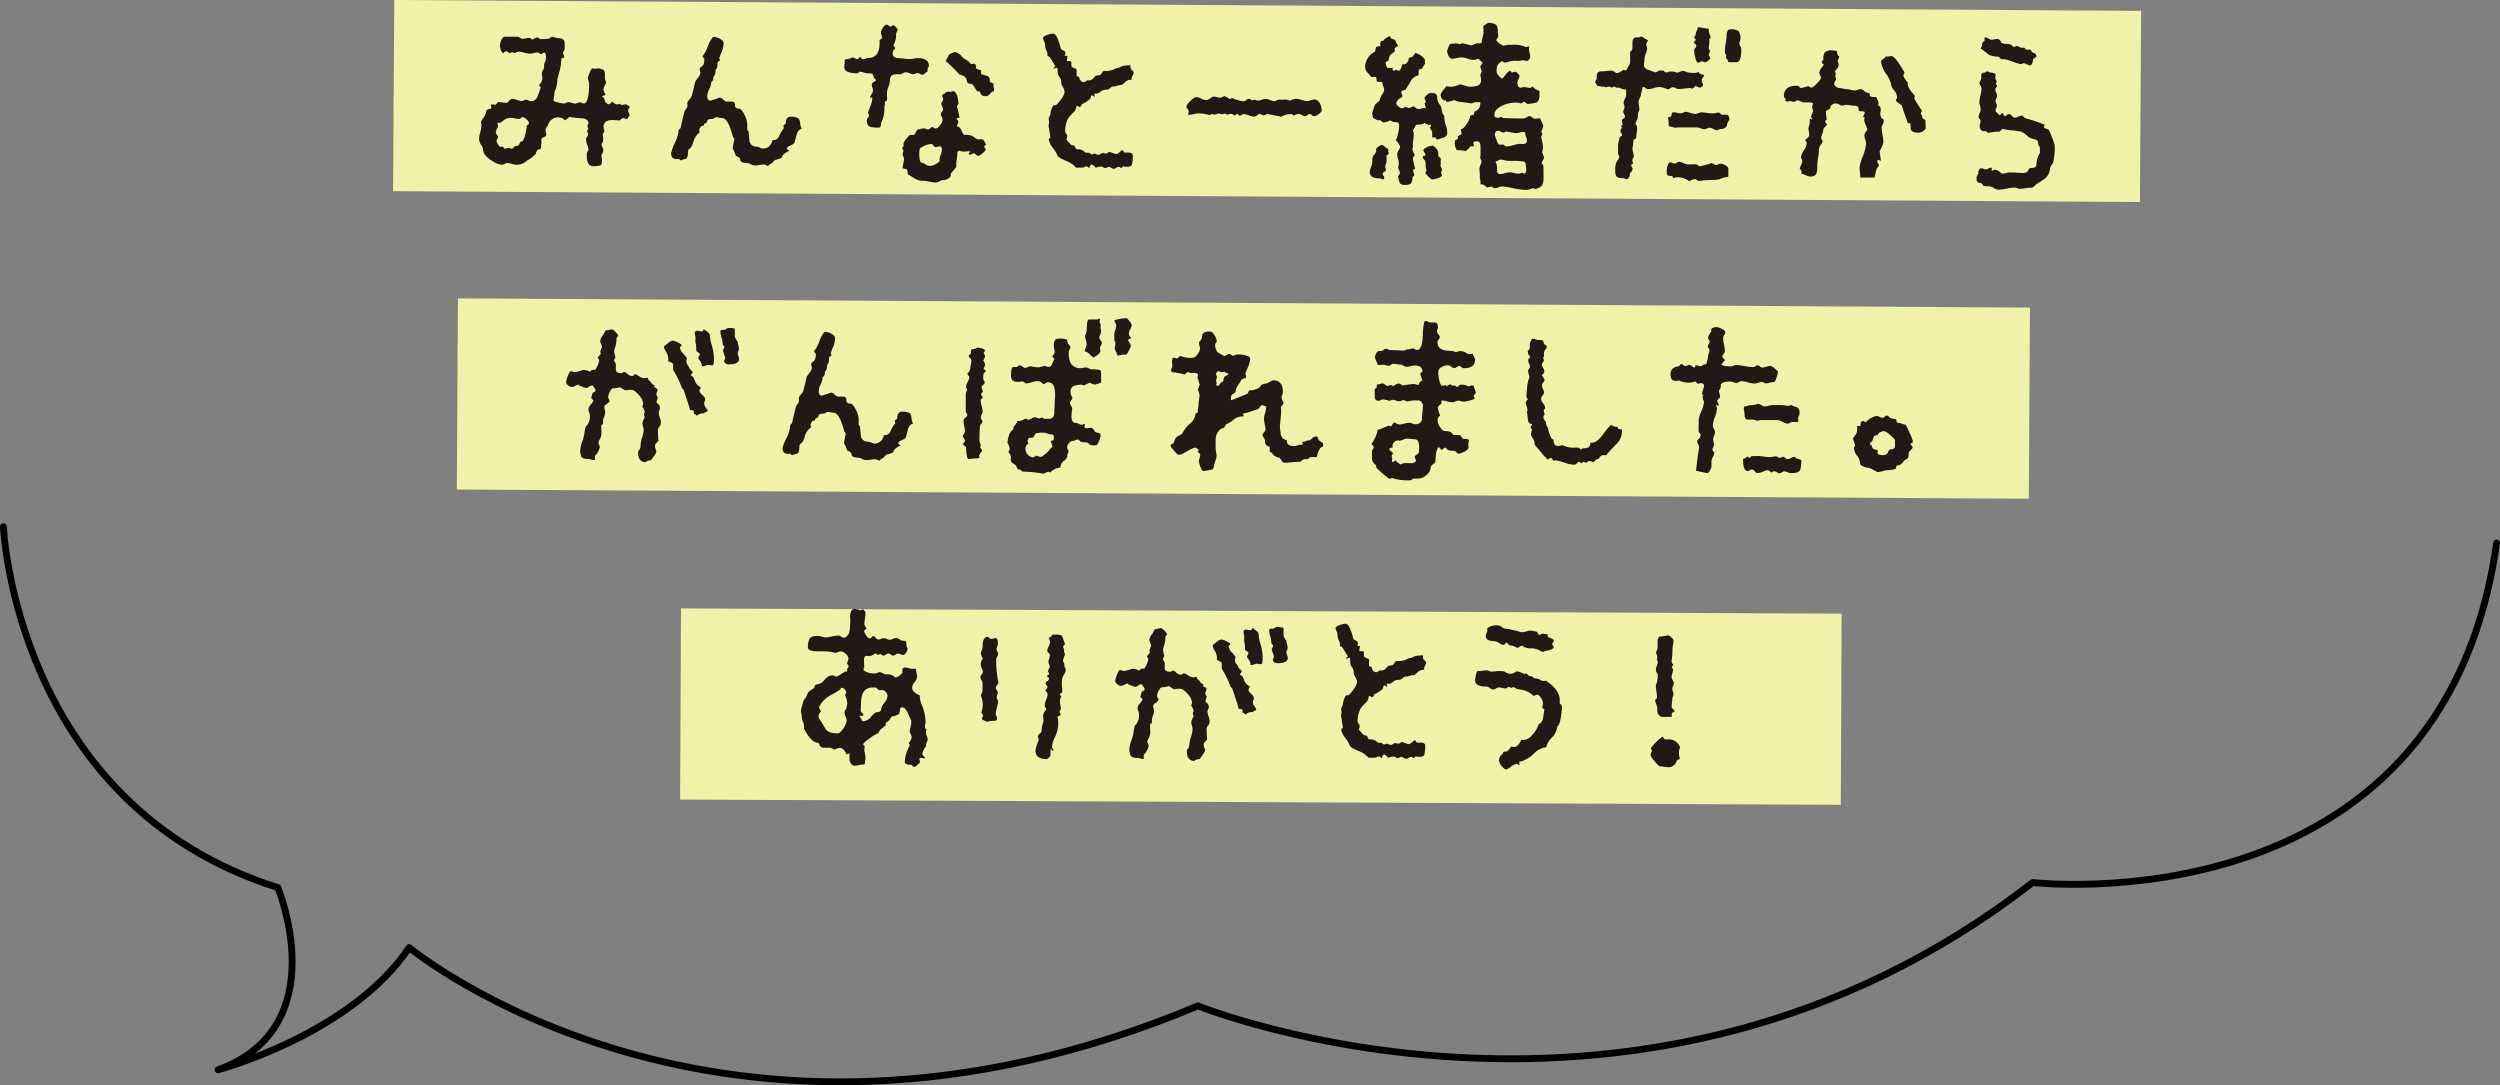 <svg xmlns="http://www.w3.org/2000/svg" viewBox="0 0 366.17 158.98"><rect x="0" y="0" width="366.17" height="158.98" fill="#808080" stroke="none"/><defs><style>.cls-1{fill:#eff2a8;stroke:#eff2a8;stroke-miterlimit:10;stroke-width:28px;}.cls-2{fill:#231815;}.cls-3{fill:none;stroke:#000;stroke-linecap:round;stroke-linejoin:round;}</style></defs><title>アセット 20</title><g id="レイヤー_2" data-name="レイヤー 2"><g id="text"><line class="cls-1" x1="66.99" y1="57.7" x2="297.24" y2="59.05"/><line class="cls-1" x1="99.68" y1="103.11" x2="269.68" y2="103.88"/><line class="cls-1" x1="57.66" y1="14" x2="313.52" y2="15.59"/><path class="cls-2" d="M92.23,16.87l-.37.58-.09,0a.5.5,0,0,1-.23-.08.51.51,0,0,0-.23-.08q-.21,0-.55.36l-1-.07q-1.35,0-1.36,1a1,1,0,0,0,.06.35.86.86,0,0,1,.06.23.91.91,0,0,1-.25.46,5,5,0,0,1,.08.83.74.74,0,0,1-.11.43.57.57,0,0,0-.11.34.93.93,0,0,0,.12.37,1,1,0,0,1,.12.4,1.09,1.09,0,0,1-.14.46,1.83,1.83,0,0,0-.14.3,2.85,2.85,0,0,0,.09.58,3.06,3.06,0,0,1-.13.86,5,5,0,0,1-1.1.17q-1,0-1-1.48A1.12,1.12,0,0,1,86,22.3a2.64,2.64,0,0,0,.2-.38,2.49,2.49,0,0,0-.18-.69,2.48,2.48,0,0,1-.18-.78A.63.63,0,0,1,86,20a.5.5,0,0,0,.14-.29.57.57,0,0,0-.07-.31.46.46,0,0,1-.08-.15,1,1,0,0,1,.19-.37.5.5,0,0,0-.07-.2.49.49,0,0,1-.07-.23.58.58,0,0,1,.08-.24.6.6,0,0,0,.08-.24.57.57,0,0,0-.26-.4.77.77,0,0,0-.47-.22,18.33,18.33,0,0,1-2.08-.23,3.12,3.12,0,0,1-.65.51l-.33-.31a2.84,2.84,0,0,0-.55-.13,1.56,1.56,0,0,0-1.63,1.24l-.19.15-.06.24a.29.29,0,0,0-.09.21s0,.17.09.46a.58.58,0,0,1-.06.46,1.2,1.2,0,0,1-.34.17q-.28.1-.28.29a8.23,8.23,0,0,1-.07,1.22c0,.16-.11.24-.22.24a.75.75,0,0,0-.31.12,1.49,1.49,0,0,0-.22.52,4.13,4.13,0,0,1-1.28,1A2.09,2.09,0,0,1,75,24a3.38,3.38,0,0,0-.73-.13.78.78,0,0,0-.35.13.79.79,0,0,1-.38.13,2.93,2.93,0,0,1-1.4-.53,4.17,4.17,0,0,1-1.18-1,1.68,1.68,0,0,1-.19-.61,1.74,1.74,0,0,0-.19-.61,1.92,1.92,0,0,1-.42-1,4.21,4.21,0,0,1,.18-1,4.25,4.25,0,0,0,.18-1,1,1,0,0,0-.06-.37q-.09-.15.33-.73a1.81,1.81,0,0,0,.42-.9c0-.21.13-.35.39-.39s.38-.12.38-.23a1.35,1.35,0,0,0-.09-.25c0-.06,0-.13.06-.21q.61,0,.55.07.15,0,.46-.45a8.26,8.26,0,0,0,1.28.14,1.5,1.5,0,0,0,.36-.32.62.62,0,0,1,.45-.26,2.45,2.45,0,0,1,.7.16,2.41,2.41,0,0,0,.64.16.73.73,0,0,0,.32-.1.72.72,0,0,1,.29-.1,1.17,1.17,0,0,1,.41.11,1.15,1.15,0,0,0,.41.11,1,1,0,0,0,.92-.73q.25-.64.47-1.28l-.27-.34a1.57,1.57,0,0,0,.5-.94,3.35,3.35,0,0,0-.06-.58,1.11,1.11,0,0,1,0-.37,3.27,3.27,0,0,1,.31-.58,3.39,3.39,0,0,1,0-.43,1.17,1.17,0,0,1,.14-.52,1.65,1.65,0,0,0,.14-.73c0-.43-.1-.63-.3-.61h-.06a1,1,0,0,1-.34.21.46.46,0,0,1-.27-.12.46.46,0,0,0-.27-.12,2.31,2.31,0,0,0-.54.09,2.33,2.33,0,0,1-.54.09,4,4,0,0,1-.87-.15,4,4,0,0,0-.84-.15.74.74,0,0,0-.32.1.72.72,0,0,1-.29.1.37.37,0,0,1-.17-.06.39.39,0,0,0-.17-.06l-.37.15-.36-.28h-.06a.52.52,0,0,0-.43.27q-.24,0-.42-.46a2.15,2.15,0,0,1-.12-.67,2,2,0,0,1,.22-.82c.14-.3.34-.46.57-.45l1.91,0a1.7,1.7,0,0,0,.58.31,3,3,0,0,0,.49-.07,3,3,0,0,1,.58-.07.25.25,0,0,1,.18.11.25.25,0,0,0,.18.11.7.7,0,0,0,.4-.15.68.68,0,0,1,.31-.15.58.58,0,0,1,.4.25l.67,0,.73-.05a.61.61,0,0,1,.49-.27,1.45,1.45,0,0,1,.4.1,1.46,1.46,0,0,0,.43.1c.51,0,.82.16.91.47a5.77,5.77,0,0,1,0,1.19.47.47,0,0,1-.11.24.48.48,0,0,0-.11.24.74.74,0,0,0,.09.31.72.72,0,0,1,.09.28.28.28,0,0,1,0,.12l-.34.06a.42.42,0,0,0-.09.3,7.65,7.65,0,0,1-.29,1.74q-.29,1.1-.29,1.07A3.79,3.79,0,0,1,81.4,13a2.39,2.39,0,0,0-.19.59,3.88,3.88,0,0,1-.07.58,3.66,3.66,0,0,0-.07.55q0,.12.66.28a5,5,0,0,0,.87.16.72.72,0,0,0,.32-.1.74.74,0,0,1,.32-.1,1.86,1.86,0,0,1,.52.11,1.87,1.87,0,0,0,.52.11,4.35,4.35,0,0,0,.61-.21.81.81,0,0,1,.29.09.82.82,0,0,0,.32.1q.76,0,.79-2.9a1.33,1.33,0,0,0-.09-.41,1.35,1.35,0,0,1-.09-.41,3,3,0,0,1,.27-.81c.18-.42.31-.62.39-.62l.46.07.4-.09a4.22,4.22,0,0,1,.79.25,1.18,1.18,0,0,1,.18.8,2.38,2.38,0,0,0,.1.86c.07.16.11.23.11.18v.06a1.85,1.85,0,0,0-.41.94,1.15,1.15,0,0,0,.3.74c0,.1-.15.17-.43.21a.18.18,0,0,0-.06.12s.06.07.18.15.19.28.21.58l.46.4h0a.65.65,0,0,0,.58-.42,1.9,1.9,0,0,0,.7.44.59.59,0,0,0,.31-.09.24.24,0,0,1,.21.06.41.41,0,0,0,.24.09,1.55,1.55,0,0,0,.43-.06.3.3,0,0,1,.23,0l.47.31,0,.06a.52.52,0,0,1-.12.26.51.51,0,0,0-.12.26,1.88,1.88,0,0,0,.18.49ZM77.16,18.41l.31-.27,0-.15q0-.21-.36-.52a1.07,1.07,0,0,0-.58-.31.49.49,0,0,0-.26.14.5.5,0,0,1-.29.13,3.19,3.19,0,0,1-.53-.08,3.3,3.3,0,0,0-.6-.08,1.58,1.58,0,0,0-1.09.36c-.28.24-.46.36-.54.36l-.4,0a.81.81,0,0,1,.12.4,1.19,1.19,0,0,1-.16.49,1.27,1.27,0,0,0-.16.55.58.58,0,0,0,.17.32.58.58,0,0,1,.17.35,5.86,5.86,0,0,0-.25.55,1.49,1.49,0,0,0,.21.46c.14.25.23.37.27.37.35,0,.47,0,.37,0,.1,0,.21.12.33.31a1.2,1.2,0,0,0,.32-.07,1.22,1.22,0,0,1,.35-.07.78.78,0,0,0,.37.13.45.45,0,0,0,.32-.2.47.47,0,0,1,.35-.2.45.45,0,0,0,.49-.32c.06-.21.15-.32.25-.32Q76.86,20.73,77.16,18.41Z"/><path class="cls-2" d="M116.95,17.35a1.17,1.17,0,0,1,.24.68,1.74,1.74,0,0,0,.24.83,1.08,1.08,0,0,0-.73.8c-.12.42-.22.81-.3,1.18-.06.16-.27.32-.62.47s-.52.29-.52.41.12.25.36.37q-1,.42-1.11,1a2.8,2.8,0,0,1-.83.3c-.12,0-.26.1-.42.3a1.21,1.21,0,0,1-.6.42c-.08.14-.15.21-.19.21a2,2,0,0,0-.61-.22,4,4,0,0,0-.64.07,4,4,0,0,1-.64.07,1.63,1.63,0,0,1-.64-.19,1.63,1.63,0,0,0-.64-.19q-.7,0-.88-.35a.57.57,0,0,0-.18-.46,3.68,3.68,0,0,0-.46-.22,6.24,6.24,0,0,0-.48-1.11q.26-1.31.26-1.37t-.21-.31q-.71-2.73-1.53-2.74a2.42,2.42,0,0,1-.47-.07,2.37,2.37,0,0,0-.44-.06,2.3,2.3,0,0,0-.49.24q-.8,0-.86.34a.37.37,0,0,1-.4.35l-.12.3-.34.09a2.78,2.78,0,0,0-.31.55.47.47,0,0,0,.06.18.37.37,0,0,1,0,.21,2.37,2.37,0,0,0-.9,1.4q-.29.91-.65,1l-.12.24q0,1.22-.41,1.22a2.32,2.32,0,0,0-.61.21c-.08,0-.18-.07-.3-.22q-1.17.2-1.16-.87A8.07,8.07,0,0,1,98.81,21a5.19,5.19,0,0,0,.55-1.63.59.59,0,0,1,.31-.58q.57-2.5.64-2.6a1.62,1.62,0,0,0,.37-.58,2,2,0,0,0,0-.29,2,2,0,0,1,0-.29c0-.08.1-.23.29-.46a1.66,1.66,0,0,0,.36-.55q.35-1.34.48-2a4.21,4.21,0,0,1,.46-.67,1.21,1.21,0,0,0,.31-.7.93.93,0,0,0-.07-.29.55.55,0,0,1,0-.32q0-.12.33-.35t.33-1.11c-.16-.1-.24-.2-.24-.28a.28.28,0,0,1,0-.12,4.66,4.66,0,0,0,.75-1.4,3.56,3.56,0,0,1,.38-.82q.31-.55.46-.55a2.06,2.06,0,0,1,.95.28c.34.19.52.41.51.68a3.54,3.54,0,0,1-.32,1.34,7,7,0,0,0-.31.79.29.29,0,0,0,.12.25c0,.06-.06.14-.19.23s-.19.18-.19.26c0,.49-.05.77-.15.84a.42.42,0,0,0-.14.35,1.12,1.12,0,0,1-.16.63.84.84,0,0,0-.16.29q0,.43-.16.55c-.1.08-.15.14-.16.18a2.29,2.29,0,0,1-.28,1,2.28,2.28,0,0,0-.29,1q0,.58.42.68l.61-.21a1.17,1.17,0,0,0,.42-.13,1.22,1.22,0,0,1,.38-.13.81.81,0,0,1,.5.28,1.13,1.13,0,0,0,.44.31h.8q.49,0,.49.46a.49.49,0,0,0,.54.56q.4,0,.83.88a3.3,3.3,0,0,1,.43,1.34,2.75,2.75,0,0,1,0,.37,2.82,2.82,0,0,0,0,.43.32.32,0,0,0,.18.28q.09.71.14,1.44a1,1,0,0,0,1,.84,1.33,1.33,0,0,1,.52.14,1.26,1.26,0,0,0,.46.14,1.38,1.38,0,0,0,1.36-1.12c0-.08.09-.12.15-.12a.9.9,0,0,0,.86-.6,5.38,5.38,0,0,1,.68-1.13l-.06-.43q.37-.21.37-.39,0-.89.74-.88A2.07,2.07,0,0,1,116.95,17.35Z"/><path class="cls-2" d="M133.2,10.71a2,2,0,0,0-.55-.13.81.81,0,0,0-.4.15.82.82,0,0,1-.4.15,4.83,4.83,0,0,0-1,.05q-.49.15-.5.82a2.93,2.93,0,0,1-.22.95,2.86,2.86,0,0,0-.22.92l0,.49a1.09,1.09,0,0,1,0,.52.29.29,0,0,1-.31.24,1.38,1.38,0,0,1,0,.49,2.57,2.57,0,0,0-.07.43,4.32,4.32,0,0,1-.48,2.2c0,.47-.09.7-.31.7a5.34,5.34,0,0,1-1.25-.1c-.37-.15-.55-.49-.54-1a.53.53,0,0,1,.17-.34.53.53,0,0,0,.17-.33.61.61,0,0,0-.07-.21.58.58,0,0,1-.08-.25s.11-.25.31-.82a4.25,4.25,0,0,0,.32-1.25c0-.08,0-.12-.09-.12a.7.7,0,0,0-.28.09,1.86,1.86,0,0,1,.25-.55,1.29,1.29,0,0,0,.22-.58,1.28,1.28,0,0,0-.09-.38,1.33,1.33,0,0,1-.09-.38A.46.46,0,0,1,128,12c.19-.09.29-.18.29-.26s-.1-.22-.3-.34a1.77,1.77,0,0,0-.19-.57,1,1,0,0,0-.54-.08,3.19,3.19,0,0,1-.75-.13,3.77,3.77,0,0,0-.56-.13s-.1,0-.17.12a.29.29,0,0,1-.2.12q-1.93,0-1.92-.91a4,4,0,0,1,.05-.49,1.85,1.85,0,0,0,0-.52.33.33,0,0,1,.31-.15,1.59,1.59,0,0,0,.77-.24h.06a.52.52,0,0,1,.35.11.79.79,0,0,0,.35.14.29.29,0,0,0,.23-.15c.07-.1.14-.15.2-.15s.1.05.18.15a.33.33,0,0,0,.24.16,1.17,1.17,0,0,0,.41-.1,1.15,1.15,0,0,1,.38-.1q1.62,0,1.64-2.13c0-.33,0-.48,0-.46s.16-.17.4-.33l-.21-.77a1.76,1.76,0,0,1,.31-.76c.19-.28.38-.42.59-.42a.43.43,0,0,1,.24.14.43.43,0,0,0,.24.14.45.45,0,0,0,.4-.24c.06,0,.19.09.38.28s.29.32.29.4a.82.82,0,0,1-.11.34.84.84,0,0,0-.11.34,3.11,3.11,0,0,1-.21,1.24q-.2.44-.2.35l0,.06.27.34,0,0q0,.18-.31.43l-.06.43a.58.58,0,0,0,.23.45.75.75,0,0,0,.5.2q.28,0,.89.07t.92.07a3,3,0,0,0,.58-.07,3,3,0,0,1,.55-.07q1.65,0,1.64,1.15a.32.32,0,0,1-.09.2.32.32,0,0,0-.09.2c0,.24,0,.38,0,.4a1.66,1.66,0,0,0-.37.26.81.81,0,0,1-.4.23.74.74,0,0,1-.33-.12.78.78,0,0,0-.37-.13,1,1,0,0,0-.35.09,1,1,0,0,1-.35.09A2,2,0,0,1,133.2,10.71ZM144,20.45l.45.71q-.28.18-.28.33a.21.21,0,0,0,.06.15l.15.25c0,.1-.15.28-.45.55s-.51.39-.63.39a.61.61,0,0,1-.37-.19.62.62,0,0,0-.37-.19h-.06a.7.7,0,0,1-.43.21c-.12,0-.18,0-.18-.12s.08-.2.25-.3v0q0-.12-.58-.07a1.89,1.89,0,0,1-.73,0l-.3-.09c-.2,0-.31.11-.31.41a5,5,0,0,1-.08.87c-.05.29-.08.44-.08.46a1,1,0,0,0,0,.25.42.42,0,0,1,0,.24q.09.09-.31.55c-.31.36-.48.57-.5.61a.58.58,0,0,1-.3.64,1.33,1.33,0,0,1-.78.27,1,1,0,0,1-.24,0,3.82,3.82,0,0,1-.77.36,5.44,5.44,0,0,1-1-.13,5.52,5.52,0,0,0-1-.13,2.25,2.25,0,0,1-1.16-.32l-1-.62a.38.38,0,0,1-.06-.21c0-.29-.06-.47-.18-.55a4.59,4.59,0,0,0-.58-.13l.13-.69a4.7,4.7,0,0,0,.1-.72.85.85,0,0,0-.1-.31.8.8,0,0,1-.1-.34s0-.14.13-.49l-.21-.43a.68.68,0,0,1,.12-.15.26.26,0,0,0,.09-.18,1,1,0,0,0,0-.2,1.08,1.08,0,0,1,0-.2,3.89,3.89,0,0,1,.48-.7q.39-.49.54-.48a.91.91,0,0,1,.24,0,.92.92,0,0,0,.25,0,1,1,0,0,0,.31-.44c.13-.25.24-.38.36-.38a1.41,1.41,0,0,0,.41-.07,1.44,1.44,0,0,1,.34-.07,1.08,1.08,0,0,1,.38.08,1,1,0,0,0,.26.08q.21,0,.55-.36l.06,0a.41.41,0,0,1,.23.11.43.43,0,0,0,.26.11q.34,0,.69-.48a1.53,1.53,0,0,0,.36-.82,1,1,0,0,0-.13-.41,1,1,0,0,1-.13-.38.64.64,0,0,1,.17-.37.63.63,0,0,0,.17-.33,1,1,0,0,0-.13-.41,1,1,0,0,1-.13-.41.64.64,0,0,1,.14-.35.63.63,0,0,0,.14-.32,1.82,1.82,0,0,0-.12-.37.36.36,0,0,1,.07-.37l.21-.06a.75.75,0,0,1,.92-.24.67.67,0,0,1,.31-.15q.7,0,.84,1.84l-.22.37c.18.74.3,1.29.38,1.66-.29.06-.43.12-.43.18a.41.41,0,0,0,.12.2.41.41,0,0,1,.12.26.61.61,0,0,1-.09.29.62.62,0,0,0-.09.26l0,.12c.29,0,.51.23.67.63s.32.6.48.6a2.16,2.16,0,0,1,1.36.33,1.11,1.11,0,0,0,.66.33A1.5,1.5,0,0,1,144,20.45Zm-6.23,2.28a2.77,2.77,0,0,0,.19-.81c0-.33-.12-.49-.36-.49a.85.85,0,0,0-.26.06.81.81,0,0,1-.26.06.42.42,0,0,1-.34-.23.44.44,0,0,0-.37-.23,2.8,2.8,0,0,0-1.29.45q-.43,0-.44.91,0,1.41.41,1.41a.91.91,0,0,1,.5.22,1.23,1.23,0,0,0,.75.22,2.37,2.37,0,0,0,1.32-.69A1.79,1.79,0,0,1,137.76,22.73Zm7.23-9a.74.74,0,0,1-.6.36c-.41,0-.66-.12-.75-.36s-.17-.35-.26-.35h-.24a3,3,0,0,1-.45-.65q-.27-.46-.49-.46c-.33,0-.51-.09-.55-.25a3.08,3.08,0,0,0-.24-.68,2.21,2.21,0,0,0-.91-.44,18.37,18.37,0,0,0-2-1.95L139,8a4,4,0,0,1,.89-.39,2.71,2.71,0,0,1,.82.44,1.64,1.64,0,0,0,.71.66,2,2,0,0,1,.74.63s.18.05.43,0,.37.15.36.49l0,.18a2.83,2.83,0,0,0,.76.28,2.76,2.76,0,0,0,0,.58q.4.1.84.24a.51.51,0,0,1,.41.57V12a2.05,2.05,0,0,1,.58.28,1.2,1.2,0,0,0,0,.49,1.75,1.75,0,0,1,.07.43l-.06.15A1.1,1.1,0,0,0,145,13.76Z"/><path class="cls-2" d="M165.92,22.83l0,.12c0,.35-.05.68-.09,1s-.29.49-.79.48a3.62,3.62,0,0,1-.55-.07l-.25.27-.3-.19h-.09a.74.74,0,0,0-.38.15.74.74,0,0,1-.38.15l-.64-.31a.69.69,0,0,0-.28.09.72.72,0,0,1-.28.09.64.64,0,0,1-.31-.11.65.65,0,0,0-.3-.11,2.62,2.62,0,0,0-.77.18,2.28,2.28,0,0,0-.61-.5c-.08,0-.16.09-.25.27a2.27,2.27,0,0,0-.12.3.68.68,0,0,0-.49-.28.32.32,0,0,0-.2.09.36.36,0,0,1-.14.09,9.89,9.89,0,0,1-1.1,0,3.67,3.67,0,0,0-1.52-1q-1.16-.53-1.17-.71a4.6,4.6,0,0,0-.66-1.12,3.14,3.14,0,0,1-.65-1.25.25.25,0,0,1,.11-.18.56.56,0,0,0,.14-.15q-.17-1.07-.17-1.1a1.55,1.55,0,0,0-.06-.38,1.66,1.66,0,0,1-.06-.29.82.82,0,0,0,.06-.18,1.21,1.21,0,0,0,0-.55.67.67,0,0,1,.1-.55l.13-.34a2.8,2.8,0,0,1,.19-.81c.13-.35.26-.53.4-.53l.12,0q.15.09.76-.74a2.75,2.75,0,0,0,.61-1.14,1.53,1.53,0,0,0-.25-.77,1.47,1.47,0,0,1-.25-.61,1.2,1.2,0,0,0-.24-.84,1.16,1.16,0,0,1-.27-.75q0-.64-.12-.64l-.28.09c-.14.06-.21.06-.21,0l0-.09c.16,0,.24-.12.25-.24l-.81-1.32-.33-.16a1.59,1.59,0,0,0-.16-.83,1.62,1.62,0,0,1-.19-.71,1.56,1.56,0,0,0-.15-.64,1.5,1.5,0,0,1-.15-.43q0-.24.59-.45a2.85,2.85,0,0,1,.89-.21q.58,0,1.11,2.15c0,.1.14.21.36.31s.33.23.33.37a.7.7,0,0,1-.1.37s0,.06.15.06l.25,0-.1.76.37,0c.18,0,.28.05.3.16s0,.16,0,.37a.56.56,0,0,0,.12.37l.64.28,0,.24a7.52,7.52,0,0,1,0,.77l.4.16a.62.62,0,0,0,.18.49.61.61,0,0,0,.46.25.52.52,0,0,0,.32-.13.5.5,0,0,1,.29-.13,1,1,0,0,0,.88-.36q.26-.36.48-.36.55,0,.69-.33t.36-.33a3.1,3.1,0,0,0,1.41-.23,1.72,1.72,0,0,1,.77-.24,2.19,2.19,0,0,1,.74-.3l.89-.08.06.52a1.4,1.4,0,0,0,.24.26.56.56,0,0,1,.21.38s-.11.24-.31.67l0,.31a1.26,1.26,0,0,0-1,.39q-.36.39-.59.39a1.52,1.52,0,0,0-.52.1,1.41,1.41,0,0,1-.45.1.78.78,0,0,0-.6.24.68.68,0,0,1-.51.24,1.31,1.31,0,0,0-.89.28,1,1,0,0,1-.49.29.75.75,0,0,1-.23,0l-.2,0,.09.49-.4-.25c-.1,0-.17.11-.22.34s-.15.26-.45.48a3.08,3.08,0,0,1-.69.42q-.12,0-.23.26c-.07.15-.14.23-.2.23a.49.49,0,0,1-.2-.08.49.49,0,0,0-.2-.08c-.08,0-.13.06-.16.18l0,.06a1.11,1.11,0,0,1-.41.73,5.84,5.84,0,0,0-.77.88,4,4,0,0,0-.42,1.89.58.58,0,0,0,.15.32.61.61,0,0,1,.15.29,1.35,1.35,0,0,1-.13.55,10.35,10.35,0,0,0,.7.8l.52.13c.08.35.22.52.42.52a1.31,1.31,0,0,1,.9.25c.17.16.29.25.35.25q.52,0,.46,0a1.39,1.39,0,0,0,.33.25l.25-.06c.08-.08.2-.08.37,0a2.06,2.06,0,0,0,.4.13,1.51,1.51,0,0,0,.55-.3,3.34,3.34,0,0,0,.64.1l.43-.27a5.71,5.71,0,0,0,1,.35q.21,0,.8-.57c.08,0,.17,0,.26.17s.18.2.26.2Q165.92,22.22,165.92,22.83Z"/><path class="cls-2" d="M193.32,15.14a2.06,2.06,0,0,1,.26,1c0,.18-.15.38-.43.58a1.33,1.33,0,0,1-.71.3.47.47,0,0,1-.29-.16.47.47,0,0,0-.29-.16.65.65,0,0,0-.37.16.64.64,0,0,1-.37.16,1.39,1.39,0,0,1-.41-.16,1.32,1.32,0,0,0-.53-.16.9.9,0,0,0-.62.24l-.37-.22a2.6,2.6,0,0,0-1.5.38l-2.11-.42a1,1,0,0,1-.52.21.7.7,0,0,1-.27-.09.48.48,0,0,0-.67.1.72.72,0,0,1-.4.19,2.63,2.63,0,0,1-.79-.19,2.63,2.63,0,0,0-.79-.19.59.59,0,0,0-.28.12.59.59,0,0,1-.31.12l-.36-.31-.34.3a1.11,1.11,0,0,0-.61-.28l-.52.15-.27-.19-.46.12-.49-.13a.79.79,0,0,0-.29.09.84.84,0,0,1-.32.09l-.43-.1-.28.18a5.12,5.12,0,0,0-1.62-.26,3.39,3.39,0,0,0-.71.1,3.35,3.35,0,0,1-.7.1l-.15,0a1.79,1.79,0,0,0,.1-.49.47.47,0,0,0-.16-.38.44.44,0,0,1-.17-.35c0-.16.2-.43.59-.81s.67-.56.83-.56a2,2,0,0,1,.75.22,2,2,0,0,0,.75.22,1,1,0,0,0,.55-.25,1,1,0,0,1,.55-.26,1.87,1.87,0,0,1,.49.08,1.74,1.74,0,0,0,.37.08,1.21,1.21,0,0,0,.65-.24,2.76,2.76,0,0,1,.82.44l.37-.15a2.62,2.62,0,0,0,.75.27,5.77,5.77,0,0,0,.84.21.79.79,0,0,0,.45-.19.79.79,0,0,1,.45-.19l.46.25.34-.12.4.16a2.06,2.06,0,0,0,.61-.13,2,2,0,0,1,.61-.13,1.88,1.88,0,0,1,.66.17,1.85,1.85,0,0,0,.66.17h0l.49-.24a5.81,5.81,0,0,0,.89,0,1.22,1.22,0,0,1,.83.19,1.6,1.6,0,0,1,1-.3,2.64,2.64,0,0,1,.75.16,2.62,2.62,0,0,0,.75.16,1.94,1.94,0,0,0,.55-.12,2,2,0,0,1,.55-.12A1,1,0,0,1,193.32,15.14Z"/><path class="cls-2" d="M211.74,18.27a3.07,3.07,0,0,1,.23,1.09.73.73,0,0,1-.5.78q-.49.16-1,.31l-.27-.34h-.43v-.8l-.36-.62c.23-.2.25-.35.07-.46a.18.18,0,0,1-.15.09,2.07,2.07,0,0,1-.7-.34c-.12.18-.45.27-1,.27-.2,0-.31.07-.31.21l-.37.64a1.79,1.79,0,0,1,.12.67,8.09,8.09,0,0,1-.1.86,2.49,2.49,0,0,0,0,.86.88.88,0,0,0-.1.4,2.67,2.67,0,0,0,.36.8l-.31.46a12.06,12.06,0,0,0,.35,1.53l-.31.24.21.77q-.31.21-.31.43a1,1,0,0,1-.24.79,1.62,1.62,0,0,1-.94.17c-.39,0-.62-.14-.7-.4s-.15-.55-.21-.86l.31-.49-.3-.74a4,4,0,0,0,.1-.76,1.8,1.8,0,0,0-.12-.58,2,2,0,0,1-.12-.67,1.19,1.19,0,0,1,.22-.56,1.2,1.2,0,0,0,.22-.53,3,3,0,0,0-.66-1c.12-.08.24-.4.35-.95a6,6,0,0,0,.16-1.13q0-.52-.45-.52c-.41,0-.67-.1-.79-.28a3,3,0,0,1-1.11.33l-.46-.37a.38.38,0,0,1-.21.06.89.89,0,0,1-.41-.16,1.76,1.76,0,0,0-.38-.19l-.15-.67q.19-.61.41-1.25a7.63,7.63,0,0,1,.71-.64,2.1,2.1,0,0,1,.34-.87,2,2,0,0,0,.31-.62,1.91,1.91,0,0,0-.15-.64,1.83,1.83,0,0,1-.15-.61l-.76,0-.12-.7h-.73a4.32,4.32,0,0,0-.6-.71,1.32,1.32,0,0,1-.27-1,2.57,2.57,0,0,1,1.43-2l.16-.7.61-.12,0-.24q0-.52.28-.52l.15,0a1.86,1.86,0,0,1,1-.69l.21.37.52.16a3.35,3.35,0,0,0,.48.86l-.52.36v.52a3.11,3.11,0,0,0-.68.53,2.16,2.16,0,0,0-.22.81c-.29.06-.43.16-.43.3a1.38,1.38,0,0,0,.24.71l.34.06.43-.09c0,.31,0,.46.18.46a.55.55,0,0,0,.34-.15.81.81,0,0,0,.4.16q.28,0,.5-.91l.46-.06a1.05,1.05,0,0,0,.5-.91l.55-.18.43-.55a2.65,2.65,0,0,1,1.37.93l0,.4.06.18s-.17.29-.5.82l-.43.09-.07.89a1.48,1.48,0,0,0-1.11.82l-.75,1.22c0,.06-.16.11-.35.13s-.29.12-.29.29a1.76,1.76,0,0,0,.12.37.37.37,0,0,1-.06.37,1.29,1.29,0,0,0-.54.38.87.87,0,0,0-.26.56q0,.15.35.42a1.09,1.09,0,0,0,.5.27,2,2,0,0,0,.46-.24l.52.19.71-.27.32.23a.73.73,0,0,0,.41.17,2.29,2.29,0,0,0,.49-.1,1.09,1.09,0,0,1,.58,0l-.18-.74.19-.18-.24-.61q.5-.73,1-.73.89,0,.88.59a1.84,1.84,0,0,0,.33,1.07,1.56,1.56,0,0,1,.33.71,1.51,1.51,0,0,0,.39,1A3.53,3.53,0,0,0,211.74,18.27Zm-8.42,3.9a.82.82,0,0,1,.09.26c0,.08-.06.16-.17.23s-.17.14-.17.2a6.79,6.79,0,0,1,0,.95,3.9,3.9,0,0,0-.19.55,1,1,0,0,0,.15.49q0,.12-.26.3c-.17.12-.26.21-.26.27a.59.59,0,0,0,.12.31.59.59,0,0,1,.12.31q0,.24-.22.24l-.18-.08a.73.73,0,0,0-.33-.08q-1.41,0-1.4-.93a2.24,2.24,0,0,1,.19-.72,2.18,2.18,0,0,0,.19-.72,1.49,1.49,0,0,0,0-.26,1.61,1.61,0,0,1,0-.26,1.09,1.09,0,0,1,.3-.61c.2-.24.28-.43.27-.55l0-.24c0-.1.12-.23.36-.38a1.15,1.15,0,0,1,.51-.22h.06a9.57,9.57,0,0,0,.88.65A.81.81,0,0,0,203.32,22.17Zm7.76,3a.51.51,0,0,0,0,.14.37.37,0,0,0,.06.17.37.37,0,0,1,.06.17c0,.16-.2.31-.58.44a3,3,0,0,1-.86.19q-.12,0-.55-.42c-.28-.28-.42-.45-.42-.51a.49.49,0,0,1,.08-.23.49.49,0,0,0,.08-.2,1.67,1.67,0,0,1-.14-.8,1,1,0,0,0-.21-.74.58.58,0,0,1-.21-.37c0-.14.11-.21.34-.21l.09-.09a1.84,1.84,0,0,0-.36-.62q0-.28.52-.52a2.1,2.1,0,0,1,.83-.24q.21,0,.53.4a1.16,1.16,0,0,1,.32.62.62.62,0,0,1,0,.17.71.71,0,0,0,0,.14.41.41,0,0,0,.18.37q.18.13.18.16a.65.65,0,0,1,0,.17.75.75,0,0,0,0,.14,1.07,1.07,0,0,0,0,.26,1,1,0,0,1,0,.23.54.54,0,0,1-.06.24,2.83,2.83,0,0,0,.15.34,1,1,0,0,1,.12.4A.54.54,0,0,1,211.08,25.12Zm15.06-2-.37.73a.63.63,0,0,1,.3.58c0,.1,0,.41,0,.92a7.18,7.18,0,0,1,0,.95,2.22,2.22,0,0,1-.22.85,2.45,2.45,0,0,1-.92.48.33.33,0,0,1-.24-.09,1.25,1.25,0,0,0-.58.1,1.78,1.78,0,0,1-.55.13,12.28,12.28,0,0,1-1.79-.22A12.16,12.16,0,0,0,220,27.3a1.62,1.62,0,0,0-.51.13,1.64,1.64,0,0,1-.51.13.55.55,0,0,1-.46-.25l-.77.15a1.08,1.08,0,0,0-.91-.47,2.4,2.4,0,0,0-.11-.95,1.87,1.87,0,0,0,0-.67c0-.35-.06-.56-.05-.64a1.53,1.53,0,0,1,.16-.56,1.53,1.53,0,0,0,.16-.47,1.4,1.4,0,0,0-.15-.46.52.52,0,0,1,0-.46q0-.64,0-1.28,0-.8-.51-.8l-.52.06.05.67h-.52a1.93,1.93,0,0,1-.71.7,4.2,4.2,0,0,0-1.25-.13,1.82,1.82,0,0,1-.26-1.44q.43-.18.43-.42l-.06-.15.59-.39-.15-.67q.4,0,.9-.79a2.68,2.68,0,0,0,.5-1.19l.52-.15.1-.43a1.77,1.77,0,0,0,.68-.51,2,2,0,0,0,.19-.89l-.83,0-.43.18q-.09,0-1.37-.2a2.67,2.67,0,0,1-1.19-.29,8,8,0,0,1-1,.27c-.14,0-.21-.06-.21-.19v-.09l-.18.09a.82.82,0,0,1-.6-.92q0-.24.84-1.19a2.91,2.91,0,0,0,2-.29l1.22.35a4,4,0,0,0,1.35-.14.82.82,0,0,0,.5-.82,2.66,2.66,0,0,0-.12-.71l.22-.61-.24-.65.37-.58-.64-.59a1.82,1.82,0,0,1-.77.18,2.83,2.83,0,0,1-.79-.18,2.88,2.88,0,0,0-.82-.18,4,4,0,0,0-.83.1,4.08,4.08,0,0,1-.61.1q-.52,0-.75-1.08a3.17,3.17,0,0,1,.42-1.05,2.81,2.81,0,0,1,1.09-.1l.34.1.37-.15,1.34.32.86-.33q.67.13.67-.21a.49.49,0,0,0,0-.15l.26-1.16-.05-1,.71-.45c.79,0,1.24.22,1.34.56s.1,1,.14,1.5l-.31.46a2.31,2.31,0,0,0,1.12.84,2.49,2.49,0,0,1,1.1-.14,4.27,4.27,0,0,1,2.17.33l.49-.12a1.76,1.76,0,0,0-.06.43,2.31,2.31,0,0,0,.09.57,2.4,2.4,0,0,1,.09.57.59.59,0,0,1-.19.38.52.52,0,0,1-.37.2l-.52-.13a2.17,2.17,0,0,1-.8.12,3.37,3.37,0,0,0-1.59.23h-.37l-.27-.19a1.92,1.92,0,0,0-.69.59,2.73,2.73,0,0,0-.12,1,1.2,1.2,0,0,0,.33.55c.22.27.37.4.46.4s.23-.18.51-.55.5-.55.66-.54.2.08.24.25a1.64,1.64,0,0,1,.52-.15q.24,0,.64.56a1.39,1.39,0,0,1-.16.52,1.38,1.38,0,0,0-.16.52q0,.73.54.74a.38.38,0,0,0,.28-.12l1.1.16.31-.24a1.7,1.7,0,0,0,1,.65l0,.73c0,.55-.2.9-.47,1a8.81,8.81,0,0,1-1.29.2l-.49-.34-.46.27a1.76,1.76,0,0,0-.7-.13,4.59,4.59,0,0,0-2.09.47q-1.11.54-1.11,1.34,0,.34.39.4a1.32,1.32,0,0,0,.67-.12l.18.15q.8.07,3,.09a1.07,1.07,0,0,0,.43-.13A1.05,1.05,0,0,1,224,17a.73.73,0,0,1,.43.2.71.71,0,0,0,.4.2l.74-.08c.32.72.48,1.07.48,1a1.88,1.88,0,0,1-.32.92l.18.4-.19.46a7,7,0,0,1,.29,1.5l-.13.73Q226.14,23,226.14,23.07Zm-6.91-2.53q.19.54.41.54h.52a.53.53,0,0,1,.23.14c.11.09.19.14.23.14a4.26,4.26,0,0,0,1-.19,5.47,5.47,0,0,1,.83-.19,2,2,0,0,1,.35,0,1.94,1.94,0,0,0,.35,0c.33,0,.49-.17.5-.52a2.59,2.59,0,0,0-.24-.8.36.36,0,0,1,0-.11.33.33,0,0,0,0-.11c0-.14-.11-.22-.34-.22a2,2,0,0,0-.48.09,1.93,1.93,0,0,1-.47.09,4.76,4.76,0,0,1-.79-.11,4.85,4.85,0,0,0-.79-.12.27.27,0,0,0-.15.08.26.26,0,0,1-.15.08,1,1,0,0,1-.41-.14,1,1,0,0,0-.35-.14q-.52,0-.53.58A2.58,2.58,0,0,0,219.23,20.54Zm4.32,4.4a8.13,8.13,0,0,0-.11-1.1.3.3,0,0,0-.3-.28l-1-.1h-1.35l-.89-.19a.94.94,0,0,0-.46.13,1,1,0,0,1-.31.13l-.06,0c0,.06,0,.1,0,.12a2.07,2.07,0,0,1,.21.71q0,.61,0,.67a.43.43,0,0,0,.45.37,2.67,2.67,0,0,0,.7-.13,2.69,2.69,0,0,1,.71-.13,3.15,3.15,0,0,1,.63.1,3.16,3.16,0,0,0,.63.1,1.61,1.61,0,0,0,.55-.15.27.27,0,0,1,.15.08.28.28,0,0,0,.18.08C223.45,25.31,223.55,25.19,223.55,24.94Z"/><path class="cls-2" d="M247.5,12.9a7,7,0,0,0-.81.07,6.85,6.85,0,0,1-.84.07,1,1,0,0,1-.44-.14,1,1,0,0,0-.41-.14,1.36,1.36,0,0,0-.58.33h-.06l-.53-.17a2.74,2.74,0,0,0-.81-.18,2.86,2.86,0,0,0-.8.16,2.82,2.82,0,0,1-.77.16.64.64,0,0,1-.43-.16.53.53,0,0,0-.27-.16l-.15,0q-.25,1.1-.25,1a1.36,1.36,0,0,1-.16.61A1.24,1.24,0,0,0,240,15a3.1,3.1,0,0,0,.06.52,3.1,3.1,0,0,1,.06.46,1,1,0,0,1-.11.38.94.94,0,0,0-.11.35,2.09,2.09,0,0,1-.19,1c-.12.23-.19.33-.19.29a.59.59,0,0,0,.21.4,1.69,1.69,0,0,1,.05.7q-.1.67-.1.7c0,.35-.08.55-.22.59s-.21.12-.22.2a4.32,4.32,0,0,1-.07.75,3.55,3.55,0,0,0-.07.47,1.83,1.83,0,0,0,.1.52,1.88,1.88,0,0,1,.1.52.65.65,0,0,1-.11.31.65.65,0,0,0-.11.31.67.67,0,0,0,.12.37c0,.06,0,.13-.14.2s-.14.14-.14.2a.47.47,0,0,0,.1.25.49.49,0,0,1,.11.25.71.71,0,0,1-.22.43.71.71,0,0,0-.22.43l0,.15c-.11.33-.26.49-.46.49a.8.8,0,0,1-.27-.08.85.85,0,0,0-.31-.08,1.29,1.29,0,0,1-.88-.21,1.59,1.59,0,0,1-.18-1,2.28,2.28,0,0,1,.29-1.33,1.05,1.05,0,0,0,.28-.56.65.65,0,0,0-.09-.29.59.59,0,0,1-.09-.26,10.19,10.19,0,0,0,0-1.26l.26-1.1a.78.78,0,0,0,.34-.27.62.62,0,0,0-.12-.31.58.58,0,0,1-.12-.31.61.61,0,0,1,.25-.46c-.18-.25-.16-.38.07-.4l-.12-.71c0-.06.1-.14.25-.24s.22-.2.22-.3a.78.78,0,0,0-.13-.35.77.77,0,0,1-.13-.35.93.93,0,0,1,.09-.34.94.94,0,0,0,.1-.34,1.11,1.11,0,0,0-.07-.34,1.07,1.07,0,0,1-.07-.34,1.23,1.23,0,0,1,.19-.52,1.23,1.23,0,0,0,.19-.55l0-.73c0-.08-.09-.12-.15-.12a1.33,1.33,0,0,1-.63-.14q-.26-.14-.32-.11h-.34l-.3-.16-.37.15a1.55,1.55,0,0,0-.43-.16.82.82,0,0,0-.4.15.48.48,0,0,0-.43-.1l-.86-.16-.33-.55.25-.46q-.11-1.1.62-1.1a7.05,7.05,0,0,0,.8-.05,7.43,7.43,0,0,1,.77-.05.88.88,0,0,1,.43.19,1.09,1.09,0,0,0,.33.19,2.44,2.44,0,0,0,.92-.48l.46.07a3.91,3.91,0,0,1,.34-.64,1.28,1.28,0,0,0,.22-.58V7.65c0-.06.06-.14.17-.23a.44.44,0,0,0,.17-.35q0-1.16,0-.95.07-.64.53-.64l.46,0,.31-.15,1,.59a1.79,1.79,0,0,0-.28.58.81.81,0,0,0,.07.31.83.83,0,0,1,.07.31,2.5,2.5,0,0,1-.19.69,2.55,2.55,0,0,0-.19.7,4.21,4.21,0,0,1-.05.54,4.22,4.22,0,0,0-.05.49c0,.31.2.53.61.68q1,.35,1,.38h.06a1.35,1.35,0,0,0,.55-.27l.58,0a.62.62,0,0,1,.21.15.35.35,0,0,0,.24.13,1.07,1.07,0,0,0,.34-.07,1.09,1.09,0,0,1,.34-.07c.08,0,.33,0,.73.1l.18.09a2.52,2.52,0,0,0,.44-.15,1.29,1.29,0,0,1,.45-.12,3,3,0,0,1,.67.22,6.8,6.8,0,0,0,1.19.07l.46-.15q0,.34.67.4a.34.34,0,0,1,.06.18.61.61,0,0,1-.16.29.58.58,0,0,0-.16.32.93.93,0,0,0,.1.38.93.93,0,0,1,.1.35.33.33,0,0,1-.06.18l-.34.21a1,1,0,0,1-.37-.11,1,1,0,0,0-.37-.11s-.1.13-.43.39A.64.64,0,0,0,247.5,12.9Zm5.63,13a4.3,4.3,0,0,0-1,.24,3.11,3.11,0,0,1-.95.21,16.23,16.23,0,0,0-2.42.16l-.43-.28a1.52,1.52,0,0,0-.89.33,2.8,2.8,0,0,0-1.68-.6,1.3,1.3,0,0,0-.64.15l-.21-.34q-.8.05-.79-.41,0-1.38.5-1.59a.93.93,0,0,1,.34.1.94.94,0,0,0,.34.09.56.56,0,0,0,.31-.13.56.56,0,0,1,.31-.13,2,2,0,0,1,.63.19,2,2,0,0,0,.75.19l.55,0a1.67,1.67,0,0,1,.57,0,1.48,1.48,0,0,1,.5.28,10,10,0,0,0,1.84-.5,1.4,1.4,0,0,0,.58.31.82.82,0,0,0,.34-.1.82.82,0,0,1,.34-.1,1.71,1.71,0,0,1,1.13.62v0Q253.16,25.75,253.13,25.87Zm-8.71-7.46a9.07,9.07,0,0,0-.11-1.26l.4-.09a.52.52,0,0,0,.13-.38q0-.26.34-.26a2.16,2.16,0,0,1,.49.08,2.1,2.1,0,0,0,.46.08,1.06,1.06,0,0,0,.41-.12,1.07,1.07,0,0,1,.35-.12,3.05,3.05,0,0,1,.66.16,2.89,2.89,0,0,0,.75.16,1.18,1.18,0,0,0,.46-.12,1.2,1.2,0,0,1,.46-.12q.15,0,1.16.13a3.18,3.18,0,0,0,1.19-.08.37.37,0,0,1,.4.13.42.42,0,0,0,.3.19,4.85,4.85,0,0,1,.73,0q.3.16.3.74a1,1,0,0,1-.16.23.71.71,0,0,0-.16.44.59.59,0,0,1-.28.46,1,1,0,0,1-.61.21.91.91,0,0,0-.38.09.82.82,0,0,1-.29.09,1.76,1.76,0,0,1-.47-.19,1.54,1.54,0,0,0-.53-.19,1,1,0,0,0-.4.12.93.93,0,0,1-.37.12,1.54,1.54,0,0,1-.55-.14,1.52,1.52,0,0,0-.52-.14l-1.41,0-1.38,0-.46.06-.27-.09C244.7,18.56,244.48,18.51,244.42,18.41ZM248.23,6c.09,0,.14-.1.14-.14a.29.29,0,0,0-.12-.2c-.08-.07-.12-.13-.12-.17a.73.73,0,0,1,.12-.2.59.59,0,0,0,.13-.35.9.9,0,0,1,.14-.43,1,1,0,0,0,.14-.46V4l.15,0a5,5,0,0,1,.73.1,5,5,0,0,0,.73.1l0,.09a2,2,0,0,0,.15.77,1.85,1.85,0,0,0,.15.34v.06l-.22.27a2.75,2.75,0,0,1,0,.7,5.55,5.55,0,0,0-.07.64.37.37,0,0,0,.09.22.39.39,0,0,1,.09.21l-.19.55a2.13,2.13,0,0,1,.24.55,3.21,3.21,0,0,1-.71.54h0a2.06,2.06,0,0,1-.52-.19,2.14,2.14,0,0,1-.55.24q-.25,0-.42-.77a4,4,0,0,1-.17-1,.7.7,0,0,1,.16-.4.67.67,0,0,0,.16-.3.37.37,0,0,0-.17-.26c-.11-.09-.17-.17-.17-.23S248.13,6.09,248.23,6Zm4.61,2.17a.43.43,0,0,0-.11-.26.68.68,0,0,1-.1-.41,7.54,7.54,0,0,1,.13-1.13,7.35,7.35,0,0,0,.13-1.07q0-1,.53-1a1.92,1.92,0,0,1,1.24.27,1.93,1.93,0,0,1,.25,1.24.71.71,0,0,1-.08.26.67.67,0,0,0-.08.26,1.07,1.07,0,0,0,.15.44,1.09,1.09,0,0,1,.15.48q0,1.87-.72,1.86l-.55,0-.52,0h-.12a.71.71,0,0,0-.36-.59A2.57,2.57,0,0,0,252.84,8.21Z"/><path class="cls-2" d="M275.41,16.47q0,.64.18.83s.07.07.21.15a.25.25,0,0,1,.12.25,1.28,1.28,0,0,1-.16.5,1.29,1.29,0,0,0-.16.5,6.35,6.35,0,0,0,.13,1.06,6.37,6.37,0,0,1,.13,1.06,4,4,0,0,1-.56,1.31l.2,1.47a.54.54,0,0,0-.3-.16c-.16,0-.25.06-.25.18a.62.62,0,0,0,.13.32.62.62,0,0,1,.13.29,3,3,0,0,1-.31.43,7.57,7.57,0,0,0-.32,1.34,2.26,2.26,0,0,0-.37,0,2.14,2.14,0,0,1-.37,0L272.47,26v-.12a5.63,5.63,0,0,0-.05-.7,5.47,5.47,0,0,1-.05-.67,6.5,6.5,0,0,1,.47-1.62,6.14,6.14,0,0,0,.48-1.89,1.88,1.88,0,0,0-.13-.6,1.88,1.88,0,0,1-.13-.57,1,1,0,0,1,.22-.5,1.36,1.36,0,0,0,.22-.38.49.49,0,0,0-.07-.2.5.5,0,0,1-.07-.2l0-.09a2.2,2.2,0,0,1-.33-1.07l.18-.12-.37-.19a1.1,1.1,0,0,0,.28-.58c0-.12-.08-.18-.24-.19q-.64,0-.64-.16c0-.43-.16-.64-.48-.65a5.85,5.85,0,0,1-.73-.07,5.77,5.77,0,0,0-.7-.07.55.55,0,0,0-.25.06.49.49,0,0,1-.21.06,1.28,1.28,0,0,1-.49-.17,1.3,1.3,0,0,0-.49-.17,1,1,0,0,0-.48.16c-.19.11-.29.22-.29.32a.46.46,0,0,1-.34.44q-.34.13-.34.32a8.91,8.91,0,0,0,.11,1,.41.41,0,0,1-.11.23.41.41,0,0,0-.11.2,1.44,1.44,0,0,0,.24.4q0,.12-.26.38a.72.72,0,0,0-.27.47,1.64,1.64,0,0,1-.14.56,1.63,1.63,0,0,0-.14.53.61.61,0,0,0,.21.49,1.15,1.15,0,0,1-.27.55,1.14,1.14,0,0,0-.27.58,8.5,8.5,0,0,1-.13,1.27,8.43,8.43,0,0,0-.13,1.24,3.79,3.79,0,0,1-.1,1.07q-.19.52-.92.51a1.45,1.45,0,0,1-.52-.13,4.1,4.1,0,0,0-.52-.22c-.16,0-.24-.05-.24-.09a.82.82,0,0,0-.13-.58c-.09-.08-.14-.13-.14-.15a5.22,5.22,0,0,1,.19-.49,2.18,2.18,0,0,0,.19-.61.7.7,0,0,0-.09-.28.71.71,0,0,1-.09-.28,2.08,2.08,0,0,1,.41-1,2.06,2.06,0,0,0,.41-1,.64.64,0,0,0-.24-.49,1.6,1.6,0,0,1,.31-.29.69.69,0,0,0,.31-.47,3.07,3.07,0,0,0-.06-.49,3,3,0,0,1-.06-.49,1.18,1.18,0,0,1,.1-.4,1.18,1.18,0,0,0,.09-.37c0,.08,0,0,0-.37s0-.28.06-.27a.76.76,0,0,1,.3.13v-.09a.21.21,0,0,0-.07-.14.23.23,0,0,1-.08-.17,1.26,1.26,0,0,1,.13-.44,1.29,1.29,0,0,0,.13-.47,1,1,0,0,0-.12-.43,1.59,1.59,0,0,1,.13-.61c0-.1-.18-.15-.43-.16a3.81,3.81,0,0,0-.89,0,2.78,2.78,0,0,1-.82-.31h0a.55.55,0,0,0-.35.09.85.85,0,0,1-.35.12,1,1,0,0,1-.31-.06,1,1,0,0,0-.27-.06c-.29.12-.48.11-.58,0l-.06-.37-.15-.12a.48.48,0,0,1-.06-.21q0-1.56,2-1.54a.45.45,0,0,1,.29.19c.11.12.2.18.26.16l1.07-.3a.52.52,0,0,0,.4.22q.28,0,.85-.63a2.65,2.65,0,0,0,.57-.76.86.86,0,0,0-.12-.38.87.87,0,0,1-.12-.32,1.3,1.3,0,0,1,.33-.82,1.88,1.88,0,0,0,.33-.46l0,0c-.2-.1-.3-.23-.3-.37a.34.34,0,0,1,.11-.18.35.35,0,0,0,.11-.21,1.69,1.69,0,0,1,.24-1.05,1.53,1.53,0,0,1,1.09-.25q.7,0,.7.25a.61.61,0,0,0,.15.49c.1.08.15.15.15.22a.63.63,0,0,1-.11.27.65.65,0,0,0-.11.27.9.9,0,0,0,.07.29.92.92,0,0,1,.07.29,1,1,0,0,1-.28.63,2.11,2.11,0,0,0-.28.35.36.36,0,0,0,.06.17.66.66,0,0,0,.09.14l-.1.43a1.74,1.74,0,0,1,.12.37.86.86,0,0,1-.14.37.88.88,0,0,0-.14.37c0,.1.08.23.26.37a.76.76,0,0,0,.44.22,3,3,0,0,1,.55.08,3,3,0,0,0,.57.08,2.93,2.93,0,0,1,.6.1,3,3,0,0,0,.61.1,1.4,1.4,0,0,0,.44-.1,1.42,1.42,0,0,1,.45-.1,1,1,0,0,1,.49.28,1,1,0,0,0,.56.28c.15,0,.24.06.26.19V14q.09.21.64.22h.15l.09,0q.12,0,.42.86c-.1.18-.12.33,0,.43l.18.06A1.29,1.29,0,0,1,275.41,16.47Zm6.65,2.33a1.26,1.26,0,0,1-1.08.63q-1.13,0-1.13-.68a5,5,0,0,0-.05-.67l-.37-.06q-.54-1.5-.89-2.61c-.57-.35-.85-.58-.85-.68a.55.55,0,0,1,.16-.34v-.15a1.61,1.61,0,0,0-.42-1,1.53,1.53,0,0,1-.42-.77,4,4,0,0,0-.75-1.64A3.82,3.82,0,0,1,275.51,9c0-.12.1-.24.29-.35a1.08,1.08,0,0,0,.42-.38,1.28,1.28,0,0,0,.4,0L277,8.2q.58,0,1.94,2.41a.61.61,0,0,1-.08.24.61.61,0,0,0-.08.21,1.49,1.49,0,0,0,.27.54,1.61,1.61,0,0,0,.39.48q-.16.67,1,1.91v.18a.38.38,0,0,1-.06.21,4.44,4.44,0,0,0,.48.86q.48.77.56.85a.21.21,0,0,1,.08.14,1,1,0,0,1-.13.31.24.24,0,0,0,.06.28q.12.12.12.18a.61.61,0,0,0,0,.28l.46.31Z"/><path class="cls-2" d="M299.35,18.66a.73.73,0,0,0,.37.19.71.71,0,0,1,.41.26,10.18,10.18,0,0,1,.46,1.11,5.82,5.82,0,0,1,.36,1.09,10.14,10.14,0,0,1-.21,2.42,1.3,1.3,0,0,1-.23.43,1.17,1.17,0,0,0-.23.46,2.25,2.25,0,0,1-.78,1.55q-.83.57-1.26.81c-.29.34-.53.52-.72.51a6,6,0,0,0-.87.08,6.23,6.23,0,0,1-.89.08.81.81,0,0,1-.32-.09.82.82,0,0,0-.32-.09,7.34,7.34,0,0,0-1.23.16,7.41,7.41,0,0,1-1.16.16,1.57,1.57,0,0,1-.69-.25,1.6,1.6,0,0,0-.69-.25q-.86,0-.88-.13a.65.65,0,0,0-.39-.37q-.58.06-.58-.65a.88.88,0,0,1,.13-.49.62.62,0,0,0,.13-.24c0-.51.15-.76.44-.76a1.1,1.1,0,0,1,.34.08,1.07,1.07,0,0,0,.34.08.78.78,0,0,0,.35-.13.79.79,0,0,1,.38-.13.11.11,0,0,1,.12.12.61.61,0,0,1,0,.18.61.61,0,0,0,0,.18l0,0,.4-.18a1.39,1.39,0,0,1,.94.5l.27.09a6,6,0,0,0,.8-.18l.95,0q-.28,0,.92.07a1.51,1.51,0,0,0,.89-.14,1.61,1.61,0,0,0,.2-.32q.14-.26.29-.26a2.21,2.21,0,0,0,.64-.09c.16-.08.25-.26.25-.55a3.21,3.21,0,0,1,.5-1.56,3.27,3.27,0,0,0,0-.43,3.42,3.42,0,0,1,0-.46.67.67,0,0,1-.24-.4c0-.41-.16-.64-.48-.71a2.85,2.85,0,0,1-.95-.35,3.9,3.9,0,0,0-1.12-.81,2.66,2.66,0,0,1-.58-.07l-.33-.06a6.86,6.86,0,0,1-1.77-.26c-.27.28-.43.42-.49.42a5.75,5.75,0,0,0-1,.08l-.57.09a.38.38,0,0,1-.23-.12.41.41,0,0,0-.26-.12l-.37,0a.8.8,0,0,1-.42-.83,1.24,1.24,0,0,1,.06-.31,1.36,1.36,0,0,0,.06-.34.59.59,0,0,0-.15-.32.59.59,0,0,1-.15-.32,1.38,1.38,0,0,1,.16-.52,1.4,1.4,0,0,0,.16-.52,2.38,2.38,0,0,0-.1-.57,2.31,2.31,0,0,1-.1-.57,5.36,5.36,0,0,1,.16-.93,5.22,5.22,0,0,0,.16-1,.86.86,0,0,0-.16-.45.84.84,0,0,1-.16-.41,1.87,1.87,0,0,0,.28-.64q0-.58,0-.61c.06-.16.26-.24.58-.24l.22-.18.09,0a.22.22,0,0,1,.21.12l.59.11a.51.51,0,0,1,.41.23c0,.14,0,.3-.07.46a2.89,2.89,0,0,0,.24.55l-.12.3.18.43a1,1,0,0,0-.28.46,1.16,1.16,0,0,0,.13.44,1.19,1.19,0,0,1,.13.48,1.16,1.16,0,0,1-.11.38,1.14,1.14,0,0,0-.11.38.9.9,0,0,0,.1.35.94.94,0,0,1,.1.35,1.17,1.17,0,0,1-.11.38.67.67,0,0,0-.08.38v.06l.58.56s.11,0,.2-.15.17-.15.23-.15.09.07.15.22.13.22.21.22a.59.59,0,0,0,.25-.15.55.55,0,0,1,.34-.15.66.66,0,0,1,.43.26.66.66,0,0,0,.43.26,1.4,1.4,0,0,0,.52-.15,1.39,1.39,0,0,1,.49-.15q.12,0,.33.22a.6.6,0,0,0,.4.22,19.58,19.58,0,0,1,2.41.82c.14,0,.21.06.21.12Q299.35,18.69,299.35,18.66Zm-8-10.6-1-.8a.46.46,0,0,1-.24-.16l.19-.37c0-.43.13-.66.37-.7l0-.55.15,0a.93.93,0,0,1,.43.17.93.93,0,0,0,.43.17,2.06,2.06,0,0,0,.43-.06,2.1,2.1,0,0,1,.4-.06q.43,0,.58.53a2.92,2.92,0,0,0,.58.19c.55,0,.88.08,1,.22s.21.22.29.22a3.58,3.58,0,0,0,.52-.15,2,2,0,0,0,.55.28c.39,0,.55,0,.49,0q.18.31.36.31l.46-.06a1.1,1.1,0,0,1,.27.4l.49.2a2.24,2.24,0,0,1,.21.42c-.23.18-.4.31-.52.39q-.1.95-.53.94l-.76-.34a.82.82,0,0,0-.28.07.79.79,0,0,1-.28.07A7,7,0,0,1,294.73,9q-1-.33-1.1-.33c-.37,0-.54,0-.52,0l-.36-.37A3.85,3.85,0,0,1,291.37,8.06Z"/><path class="cls-2" d="M96.57,60.13a1,1,0,0,0-.09.31,2.12,2.12,0,0,0,.16.72,2.17,2.17,0,0,1,.16.72,1,1,0,0,1-.22.63,1,1,0,0,0-.22.38,15.93,15.93,0,0,0,.08,1.68c-.31.28-.47.49-.5.61l0,.21a1.15,1.15,0,0,0,.1.41,1.17,1.17,0,0,1,.1.38,2.81,2.81,0,0,1-.39.67q-.39.58-.48.58a1.06,1.06,0,0,0-.74.27q-1.07-.07-1.06-1.39a.49.49,0,0,1,.25-.49l.1-.4A4.38,4.38,0,0,1,94,64.22,4.26,4.26,0,0,0,94.28,63a1.92,1.92,0,0,0-.09-.51,2,2,0,0,1-.09-.48,1.51,1.51,0,0,1,.31-.79.68.68,0,0,0-.06-.37.52.52,0,0,1,.1-.49,1.92,1.92,0,0,0-.36-.77.81.81,0,0,1,.06-.26.87.87,0,0,0,.06-.26,2.34,2.34,0,0,0-.65-1.23c-.42-.49-.77-.74-1.08-.74a5.63,5.63,0,0,0-.89.08,6.22,6.22,0,0,1-.76-.47,3.76,3.76,0,0,1-1.13.17,2,2,0,0,0-.62,1.28.49.49,0,0,0,.1.28.48.48,0,0,1,.11.25c0,.14-.13.29-.39.46s-.39.32-.39.49a1.36,1.36,0,0,0,.07.37,1.43,1.43,0,0,1,.07.37,2,2,0,0,1-.16.63,2,2,0,0,0-.16.63c0,.33,0,.5-.07.52s-.17.1-.22.24a8.41,8.41,0,0,1,.05.92,1.93,1.93,0,0,1-.22,1,1.34,1.34,0,0,0-.22.49.85.85,0,0,0,.1.34.82.82,0,0,1,.1.34,2.51,2.51,0,0,1-.72,1.28l0,.34v.28H87a1.56,1.56,0,0,1-.41-.08,1.58,1.58,0,0,0-.41-.08q-.8,0-1-.31a2,2,0,0,1-.19-1,4.55,4.55,0,0,1,.29-1.24,6.08,6.08,0,0,0,.32-1.21q.1-1,.35-1.13a2,2,0,0,0,.44-1.53,1.3,1.3,0,0,0-.1-.43,1.27,1.27,0,0,1-.1-.43,1.14,1.14,0,0,1,.33-.69,2.55,2.55,0,0,0,.39-.53c0-.1-.11-.25-.33-.43l.22-.76c.29-.12.43-.23.43-.33a.73.73,0,0,0-.18-.4,1.58,1.58,0,0,1-.21-.34l-.21,0a.68.68,0,0,0-.38.18.68.68,0,0,1-.38.18,2.63,2.63,0,0,1-.61-.19q-.49-.19-.49-.25l0-.06a1.89,1.89,0,0,0-.49.18,1.93,1.93,0,0,1-.49.18,1,1,0,0,1-.58-.25.66.66,0,0,1-.3-.49,3.51,3.51,0,0,1,.27-.9q.27-.69.42-.68a1.44,1.44,0,0,1,.4.1.76.76,0,0,0,.43,0,9.84,9.84,0,0,0,1-.3,2.34,2.34,0,0,1,1,.29.65.65,0,0,1,.46-.3l.28,0a3,3,0,0,0,.59-1.43l-.21-.37.46-.55c-.14-.21-.09-.51.16-.92v-.06a1.17,1.17,0,0,0-.13-.44,1.17,1.17,0,0,1-.13-.45,1.66,1.66,0,0,1,.36-.79,3,3,0,0,0,.42-.76,2.07,2.07,0,0,0,.46-.07,2.09,2.09,0,0,1,.46-.07q.3,0,.94.84a.45.45,0,0,1-.12.24.45.45,0,0,0-.13.24,4.15,4.15,0,0,1-.18,1.22,3.39,3.39,0,0,0-.17.7,6.78,6.78,0,0,0,.18.8s0,.12-.08.24a.63.63,0,0,0-.11.27.59.59,0,0,0,.13.25.56.56,0,0,1,.13.31,3.25,3.25,0,0,1,0,.4c0,.16,0,.28,0,.34q0,.55.82.56a.44.44,0,0,0,.2-.09.45.45,0,0,1,.23-.09q.12,0,.46.29a1,1,0,0,0,.61.3.44.44,0,0,0,.31-.1A.35.35,0,0,1,93,54.8a1.84,1.84,0,0,1,.59.3,1.62,1.62,0,0,0,.81.3.85.85,0,0,0,.43-.12l.15.37a1.29,1.29,0,0,1,.41.42.63.63,0,0,0,.5.33.54.54,0,0,0-.09.24c0,.06.09.12.26.19s.26.17.26.31a1.11,1.11,0,0,1-.09.29,1.08,1.08,0,0,0-.1.32.78.78,0,0,0,.24.43,6.75,6.75,0,0,0-.22.73s.08.13.26.28a.72.72,0,0,1,.25.58A1,1,0,0,1,96.57,60.13Zm6.31-2.27q.41.37.41.62a1,1,0,0,1-.08.29,1,1,0,0,0-.08.32,1.14,1.14,0,0,0,.25.61,2.77,2.77,0,0,1,.26.4c0,.06-.05.13-.15.21l-.22.09-.18.15a1.17,1.17,0,0,0-.74.15.94.94,0,0,1-.37.18h0a.36.36,0,0,0-.36-.25v-.46a1.2,1.2,0,0,0-.55-.1q0-.15-.46-1.53t-.49-1.47l-.18-.19a.27.27,0,0,1-.12-.22,14.29,14.29,0,0,0-1.23-2.49c0-.55,0-.82,0-.8,0-.14-.28-.3-.73-.47a2,2,0,0,0-.26-1.3,2.55,2.55,0,0,1-.36-.78c0-.06.13-.19.37-.39l.55-.42.37-.12a2.44,2.44,0,0,1,.75.27c.38.18.56.31.56.39s-.08.17-.25.27v0a1.53,1.53,0,0,0,.5,1,7.21,7.21,0,0,1,.53.65,1.87,1.87,0,0,0-.1.49.78.78,0,0,0,.18.46A2,2,0,0,1,101,54l.45.46c0,.14-.07.29-.28.46,0,.06.08.13.24.22s.23.27.39.68a1.42,1.42,0,0,0,.73.83.12.12,0,0,1,.09.12.44.44,0,0,1-.09.23.45.45,0,0,0-.09.23Q102.47,57.49,102.88,57.86Zm1.37-7.3a7,7,0,0,1,.32,2.05q0,.83-.19.92-.86-.1-.67-.1a4.5,4.5,0,0,0-.61.21h-.31a1.17,1.17,0,0,0-.36-.89l-.15-.28a.73.73,0,0,1,.11-.32.77.77,0,0,0,.11-.26c0-.08-.08-.17-.26-.28s-.26-.21-.26-.31a4.81,4.81,0,0,0-.14-1.29,2.56,2.56,0,0,0,0-.77,2,2,0,0,1-.07-.43c0-.24.14-.37.4-.36a4.31,4.31,0,0,0,.7.1l.22-.33c.59.39.88.67.88.83A6.35,6.35,0,0,0,104.25,50.56Zm2.45,2.81a.62.62,0,0,1-.64-.47.57.57,0,0,1,.08-.24.6.6,0,0,0,.08-.24,3.38,3.38,0,0,0-.15-.51,5.64,5.64,0,0,1-.18-.6l.22-.46a1,1,0,0,0-.15-.25.49.49,0,0,1-.12-.31,3.32,3.32,0,0,0-.16-.87,3.29,3.29,0,0,1-.16-.84.3.3,0,0,1,.16-.27h.49a1.21,1.21,0,0,1,.49-.27l.41,0a3.1,3.1,0,0,0,.47.05.65.65,0,0,1,.09.43c0,.57,0,.84,0,.8a2.26,2.26,0,0,0,.42.71,2.29,2.29,0,0,0,.09.54,2.33,2.33,0,0,1,.09.51.84.84,0,0,1-.09.32.83.83,0,0,0-.09.32,1.39,1.39,0,0,0,.1.44,1.46,1.46,0,0,1,.1.41Q108.23,53.38,106.7,53.37Z"/><path class="cls-2" d="M133.26,60.51a1.17,1.17,0,0,1,.24.68,1.73,1.73,0,0,0,.24.83,1.08,1.08,0,0,0-.73.8c-.12.42-.22.81-.3,1.18-.06.16-.27.32-.62.47s-.52.29-.52.41.12.25.36.37q-1,.42-1.11,1a2.77,2.77,0,0,1-.83.3q-.18,0-.42.3a1.21,1.21,0,0,1-.6.42c-.08.14-.15.21-.19.21a2,2,0,0,0-.61-.22,4,4,0,0,0-.64.07,4,4,0,0,1-.64.07,1.63,1.63,0,0,1-.64-.19,1.64,1.64,0,0,0-.64-.19q-.7,0-.88-.35a.56.56,0,0,0-.18-.46,3.68,3.68,0,0,0-.46-.22,6.27,6.27,0,0,0-.48-1.11q.26-1.31.26-1.37t-.21-.31q-.71-2.73-1.53-2.74a2.37,2.37,0,0,1-.47-.07,2.33,2.33,0,0,0-.44-.06,2.3,2.3,0,0,0-.49.24q-.8,0-.86.34a.37.37,0,0,1-.4.35l-.12.31-.34.09a2.76,2.76,0,0,0-.31.55.47.47,0,0,0,.06.18.37.37,0,0,1,0,.21,2.37,2.37,0,0,0-.9,1.4q-.29.92-.65,1l-.12.24q0,1.22-.41,1.22a2.33,2.33,0,0,0-.61.21c-.08,0-.18-.07-.3-.22q-1.17.2-1.15-.87a8.09,8.09,0,0,1,.55-1.36,5.19,5.19,0,0,0,.55-1.63A.59.59,0,0,1,116,62q.57-2.5.64-2.6a1.62,1.62,0,0,0,.37-.58,2.05,2.05,0,0,0,0-.29,2,2,0,0,1,0-.29c0-.08.1-.23.29-.46a1.66,1.66,0,0,0,.36-.55q.35-1.34.48-2a4.26,4.26,0,0,1,.46-.67,1.21,1.21,0,0,0,.31-.7.92.92,0,0,0-.07-.29.55.55,0,0,1,0-.32q0-.12.33-.35t.33-1.11c-.16-.1-.24-.2-.24-.28a.29.29,0,0,1,0-.12,4.65,4.65,0,0,0,.75-1.4,3.56,3.56,0,0,1,.38-.82q.31-.55.46-.55a2.05,2.05,0,0,1,.95.28c.34.19.52.41.51.68a3.54,3.54,0,0,1-.32,1.34,7,7,0,0,0-.31.79.29.29,0,0,0,.12.25c0,.06-.06.14-.19.23s-.19.18-.19.26c0,.49-.05.77-.15.84a.42.42,0,0,0-.14.35,1.11,1.11,0,0,1-.16.63.84.84,0,0,0-.16.29q0,.43-.16.55c-.1.08-.15.14-.16.18a2.28,2.28,0,0,1-.29,1,2.29,2.29,0,0,0-.28,1c0,.39.14.61.42.68l.61-.21a1.16,1.16,0,0,0,.41-.13,1.24,1.24,0,0,1,.38-.13.81.81,0,0,1,.5.28,1.13,1.13,0,0,0,.44.31h.8c.33,0,.49.18.49.46a.49.49,0,0,0,.54.56q.4,0,.83.88a3.31,3.31,0,0,1,.43,1.34,2.75,2.75,0,0,1,0,.37,2.81,2.81,0,0,0,0,.43.32.32,0,0,0,.18.28q.09.71.14,1.44a1,1,0,0,0,1,.84,1.32,1.32,0,0,1,.52.14,1.27,1.27,0,0,0,.46.14,1.38,1.38,0,0,0,1.36-1.12c0-.08.09-.12.15-.12a.9.9,0,0,0,.86-.6,5.36,5.36,0,0,1,.68-1.13l-.06-.43q.37-.21.37-.39,0-.89.74-.88A2.07,2.07,0,0,1,133.26,60.51Z"/><path class="cls-2" d="M144,56.38a.53.53,0,0,0-.22.4,2.66,2.66,0,0,0,.21.58l-.28.3v.09a.41.41,0,0,0,.1.23.41.41,0,0,1,.11.23c0,.06,0,.13-.14.2s-.14.14-.14.2a3.75,3.75,0,0,0,.15.89,3.89,3.89,0,0,1,.14.8,1,1,0,0,1-.14.41,1,1,0,0,0-.14.41.62.62,0,0,0,.12.34.6.6,0,0,1,.12.31.47.47,0,0,1-.16.29.74.74,0,0,0-.19.29,21,21,0,0,0-.08,2.23,2.31,2.31,0,0,0,.21.61.72.72,0,0,0-.09.31.33.33,0,0,0,.12.22.38.38,0,0,1,.12.28.61.61,0,0,1-.19.33.62.62,0,0,0-.19.37q0,.43,0,.31c0,.08-.11.12-.28.12a5.37,5.37,0,0,0-.69.05,5.16,5.16,0,0,1-.63.06c-.12,0-.22-.34-.3-1l-.05-.7a.47.47,0,0,0-.23-.25c-.13-.08-.2-.17-.2-.25a.38.38,0,0,1,.14-.23.39.39,0,0,0,.14-.26.75.75,0,0,0-.15-.32l-.18-.29a.81.81,0,0,1,.16-.37.83.83,0,0,0,.16-.4,4.29,4.29,0,0,0-.1-.77,4.17,4.17,0,0,1-.1-.77.59.59,0,0,1,.28-.46q.28-.21.28-.36a.6.6,0,0,0-.12-.28.61.61,0,0,1-.12-.31q0-.43,0-1.24t0-1.24a1,1,0,0,1,.1-.4.9.9,0,0,0,.09-.31.37.37,0,0,0-.07-.14.44.44,0,0,1-.07-.26,2,2,0,0,1,.24-.7,2.12,2.12,0,0,0,.24-.64.5.5,0,0,0-.14-.29.48.48,0,0,1-.13-.26l0-.09.28-.24.13-.43a3.55,3.55,0,0,1,.08-.61,3.48,3.48,0,0,0,.08-.55.56.56,0,0,0-.2-.38.54.54,0,0,1-.19-.32l0-.09q.31-.15.31-.33,0-.55.22-.55a1.28,1.28,0,0,0,.71-.24,2.81,2.81,0,0,1,.69.13q.44.13.44.28a.38.38,0,0,1-.09.21.37.37,0,0,0-.09.18.33.33,0,0,0,.12.22l.09.25a4.29,4.29,0,0,1-.28.64,1.26,1.26,0,0,1,.27.58.67.67,0,0,1-.22.49c0,.1.12.25.36.43a2.61,2.61,0,0,0-.4.55v.76a.55.55,0,0,1,.21.43A.49.49,0,0,1,144,56.38Zm15.56,6.3a.9.9,0,0,1,.38,0,1.19,1.19,0,0,1,.42.56,1.56,1.56,0,0,0,.52.16c.22.06.33.19.33.37a2.82,2.82,0,0,1-.25.85c-.17.41-.32.61-.46.61a.12.12,0,0,1-.09,0l-.23,0-.23,0a.76.76,0,0,1-.44-.22.75.75,0,0,0-.41-.22q-.83,0-.95-.21c-.08-.13-.16-.2-.24-.2a1.06,1.06,0,0,0-.4.1,1,1,0,0,1-.37.1.73.73,0,0,0-.57.32,1,1,0,0,0-.27.65v.12a.72.72,0,0,1,.21.46.52.52,0,0,1-.09.24.56.56,0,0,0-.09.27.94.94,0,0,1-.47.84,1.3,1.3,0,0,0-.56,1,2.3,2.3,0,0,0-1.47.72.37.37,0,0,1-.17-.06l-.14-.06-.71.3a16.9,16.9,0,0,0-3-.3,2.38,2.38,0,0,1-.4-.31l-.12,0a.13.13,0,0,1-.12,0,.83.83,0,0,1-.29-.42c0-.13-.18-.28-.44-.43s-.4-.32-.39-.51q0-.67,0-.61a1.43,1.43,0,0,0-.33-.55.67.67,0,0,1,.09-.27.72.72,0,0,0,.09-.31,3.35,3.35,0,0,0-.33-.8,3.2,3.2,0,0,1,.22-1.1,1.39,1.39,0,0,1,.59-.85,1.28,1.28,0,0,0,.1-.55c.16,0,.25-.07.28-.27l.19-.18v-.21a.25.25,0,0,1,.18-.06,1.41,1.41,0,0,0,.72-.16,1.27,1.27,0,0,1,.35-.16.47.47,0,0,1,.34.16,1.08,1.08,0,0,0,.54-.19,1.08,1.08,0,0,1,.51-.19,3,3,0,0,1,.58.19l.49-.15.27.19.83,0a.57.57,0,0,0,.45-.24.78.78,0,0,0,.2-.49q0-.4.06-1.22c0-.55.06-1,.06-1.25a5.12,5.12,0,0,0-.11-1.38.94.94,0,0,0-1-.77.56.56,0,0,0-.28.14.56.56,0,0,1-.31.13s-.13-.07-.27-.22a.92.92,0,0,0-.67-.22,2.76,2.76,0,0,0-.81.18,2,2,0,0,1-.78.15h-.06l-.46-.31a3.18,3.18,0,0,1-.7.09q-1,0-1-.9,0-1.28.35-1.28l.49,0,.2-.14a.41.41,0,0,1,.23-.1.72.72,0,0,1,.43.2.71.71,0,0,0,.4.2l.29-.13a1,1,0,0,1,.48-.13l.79.13a1.5,1.5,0,0,0,.7-.05l.61-.15a1.19,1.19,0,0,0,.52.16.54.54,0,0,0,.51-.39q.17-.4.36-.76l-.33-.4q.37-.42.37-.55a2.56,2.56,0,0,0-.07-.52,2.47,2.47,0,0,1-.07-.52c0-.69.24-1,.71-1a3.12,3.12,0,0,1,1.22.13l.09.4a.73.73,0,0,0,.24.4.42.42,0,0,1,.18.31.84.84,0,0,1-.12.35.82.82,0,0,0-.12.35,3.58,3.58,0,0,0,.29,1.69,1.7,1.7,0,0,0,1.55.69,2.34,2.34,0,0,0,.41-.07,1.24,1.24,0,0,1,.48,0l.29.14a.73.73,0,0,0,.32.11,5.18,5.18,0,0,1,1.21.09q.2.08.19.66,0,.18,0,1l0,.18a5.17,5.17,0,0,1-.92.3,1.56,1.56,0,0,1-.7-.28,5.21,5.21,0,0,0-.89.42l-.34-.13a3.93,3.93,0,0,0-1.1.17.86.86,0,0,0-.53.88,1.34,1.34,0,0,0,.27.83v.06q0,.12-.16.35a.69.69,0,0,0-.19.41.77.77,0,0,0,.16.4.78.78,0,0,1,.16.4s0,.19-.05.46a6.17,6.17,0,0,0-.05.64q0,1,.6,1a1,1,0,0,1,.47.14,1,1,0,0,0,.38.14,1.41,1.41,0,0,0,.46-.15c.06,0,.06.14,0,.37s.1.28.36.28A1.87,1.87,0,0,0,159.54,62.68Zm-5.43,2.79v-.09a1.08,1.08,0,0,0-.1-.4,1.06,1.06,0,0,1-.1-.4q.43,0,.43-.49c0-.31-.12-.46-.36-.46a1.86,1.86,0,0,1-.59-.13,1.84,1.84,0,0,0-.56-.13q-1.16,0-1.26.23c-.15.35-.28.52-.4.52h-.49l-.19.37a1.29,1.29,0,0,0,.12.52.68.68,0,0,0-.43.64A1.28,1.28,0,0,0,151.31,67l.49-.27a2.07,2.07,0,0,0,.7.19q.12,0,.66-.47a2.34,2.34,0,0,0,.6-.65Zm5.52-13.55a1.81,1.81,0,0,0-.58-.4c-.12,0-.18-.08-.18-.14A1.55,1.55,0,0,1,159,51a1.41,1.41,0,0,0,.16-.55,2.65,2.65,0,0,0-.12-.67,2.6,2.6,0,0,1-.12-.61,3.07,3.07,0,0,0,.25-.7q0-1.56.29-1.68.64,0,1.29,0a.27.27,0,0,1,.21-.12.18.18,0,0,1,.15.09l-.07.46a.72.72,0,0,1,.18.58.38.38,0,0,0,0,.37l.06.31a1.71,1.71,0,0,1-.13.52,1.67,1.67,0,0,0-.13.46.68.68,0,0,0,.18.38.67.67,0,0,1,.18.38.89.89,0,0,1-.14.4.87.87,0,0,0-.14.4.55.55,0,0,0,.09.28q0,.58-1.08,1.06C160.06,52.28,159.89,52.17,159.63,51.93Zm5.91-3.71a1.37,1.37,0,0,0-.22.63.61.61,0,0,0,.36.59q0,.12-.52.36a2.11,2.11,0,0,1,.27.46,1,1,0,0,1,.18.46,2.93,2.93,0,0,1-.3.66c-.2.38-.32.56-.36.56a3.93,3.93,0,0,0-.8.07l-.4.07-.09,0a2.83,2.83,0,0,0-.36-.8l-.06-.31a3,3,0,0,0,.1-.55.52.52,0,0,0-.15-.52l0-.28V49a2.52,2.52,0,0,1,.14-.66,2.48,2.48,0,0,0,.14-.69.77.77,0,0,0-.12-.34.74.74,0,0,1-.12-.34l0-.06a5,5,0,0,1,1.81-.29s.17.14.38.43a1.38,1.38,0,0,1,.32.58A1.38,1.38,0,0,1,165.54,48.22Z"/><path class="cls-2" d="M193.8,65.18a.28.28,0,0,1-.09.24,1.14,1.14,0,0,1-.25.12,2.05,2.05,0,0,0-.39.69q-.11.35-.2.72h-.12l-.64,0a.61.61,0,0,0-.52.3l-.52,0a.52.52,0,0,0-.37.19.51.51,0,0,1-.37.2q-.37,0-1.1.07t-1.07.07a.47.47,0,0,1-.42-.28,5.4,5.4,0,0,0-.33-.46,1.36,1.36,0,0,1-.91-.45c-.22-.26-.39-.39-.52-.39v-.12a4.84,4.84,0,0,1,0-.64q-.7-.16-.7-.74a.86.86,0,0,0-.18-.6.56.56,0,0,1-.18-.35.71.71,0,0,1,.22-.43.71.71,0,0,0,.22-.43,4.74,4.74,0,0,0-.12-.75,4.38,4.38,0,0,1-.11-.84,3.21,3.21,0,0,1,.16-.78,3.3,3.3,0,0,0,.16-.81l0-.21a.4.4,0,0,1-.28-.06.7.7,0,0,0-.27-.09.45.45,0,0,0-.35.24,2.84,2.84,0,0,1-.23.3,18.46,18.46,0,0,1-2.3.71l.15.31c0,.06,0,.09-.12.09a2,2,0,0,0-1.32.42,3.68,3.68,0,0,1-1.14.72,1.18,1.18,0,0,0-.17.29.53.53,0,0,1-.26.29q-.4,0-.75.53a2,2,0,0,0-.36,1.05l0,1.31a7.35,7.35,0,0,0,.09.77,1.55,1.55,0,0,1,0,.77q-.31.85-.31.91l0,.21-.19.46a9.25,9.25,0,0,1-1.38.26c-.12,0-.26-.15-.42-.57a3,3,0,0,1-.24-.87,1.62,1.62,0,0,1,.1-.44,1.66,1.66,0,0,0,.1-.44.4.4,0,0,0-.18-.32.38.38,0,0,1-.18-.29q.18,0,.09-.21l-.36-.28H175a4.66,4.66,0,0,0-1,.46l-1.06.56-.43,0a7,7,0,0,1-.62-.66q-.44-.51-.44-.63c0-.14.13-.25.37-.33a1.52,1.52,0,0,0,.22-.49,1.17,1.17,0,0,1,.63-.68,1.18,1.18,0,0,0,.51-.32,4.27,4.27,0,0,1,1.08-1.4,2.11,2.11,0,0,0,.84-1.46l.37-.27a1,1,0,0,1,0-.49,4.25,4.25,0,0,0,.07-.46,5.5,5.5,0,0,1,.08-.86,5.3,5.3,0,0,0,.08-.67,3.53,3.53,0,0,0-.27-.83,2.34,2.34,0,0,0,.28-.7,7.43,7.43,0,0,0-.33-1.07l.1-.37q-.18-.4-1.07-.25L174,54.5a.78.78,0,0,0-.46.36,10.44,10.44,0,0,0-1.89-.35l-.15-.28a.71.71,0,0,1,.11-.29.72.72,0,0,0,.11-.29q0,.21-.05-.64a1.23,1.23,0,0,1,.16-.67,2.1,2.1,0,0,0,.58.16.52.52,0,0,0,.22-.18.33.33,0,0,1,.25-.15H173a3.79,3.79,0,0,0,1.68.23q.34,0,.71-.5a1.57,1.57,0,0,0,.38-.87,1.27,1.27,0,0,0-.07-.35,1.18,1.18,0,0,1-.07-.35.75.75,0,0,1,0-.24c.27-.26.4-.46.4-.58,0-.45.14-.73.41-.85a2.56,2.56,0,0,1,1-.08h0a2.29,2.29,0,0,1,.78,1.41.35.35,0,0,1-.11.21.35.35,0,0,0-.11.18,1.65,1.65,0,0,0,.3,1.17,8.31,8.31,0,0,0,1,.59.81.81,0,0,0,.37-.15.82.82,0,0,1,.4-.15.41.41,0,0,1,.26.13.4.4,0,0,0,.26.13.8.8,0,0,0,.29-.09.81.81,0,0,1,.29-.09,3.81,3.81,0,0,1,1.83.35l.12.31a4,4,0,0,1-.35,1.22c-.23.57-.34.86-.35.88a1.55,1.55,0,0,0,.06.32.87.87,0,0,1,0,.38.85.85,0,0,0-.77.45q-.47.76-.54.85a1.53,1.53,0,0,0-.17.52.49.49,0,0,1-.25.4q-.37.24-.4.33a4.66,4.66,0,0,0-.07.67h.12q2.33-.9,2.4-1a.55.55,0,0,1,.22-.43,2.43,2.43,0,0,0,1-.19,1.19,1.19,0,0,0,.74-.62,2.37,2.37,0,0,1,.86-.21,4.12,4.12,0,0,1,.83-.45q1.47,0,1.45,1.76a1,1,0,0,1-.09.35,1,1,0,0,0-.1.35,1.55,1.55,0,0,0,.07.38A1.55,1.55,0,0,1,188,59c0,.16-.14.36-.4.58a5,5,0,0,1,0,1.38q-.14,1.47-.14,1.5a4.37,4.37,0,0,0,.06.58,4.16,4.16,0,0,1,.06.61l.3.58.61.28,0,.12q0,.71,1.13.71a1.05,1.05,0,0,0,.4-.1,1,1,0,0,1,.37-.1c.26,0,.41,0,.43-.06a1,1,0,0,0-.12-.37,1.59,1.59,0,0,0,.58-.09.33.33,0,0,1,.25-.09.88.88,0,0,0,.62-.3.88.88,0,0,1,.61-.3.26.26,0,0,1,.26.17c0,.11.09.23.13.35a3.39,3.39,0,0,0,.61.43Zm-15.25-8.75.28-.39a.58.58,0,0,0,.37-.3q0-.55.34-.69c.25-.09.37-.19.37-.32a1.4,1.4,0,0,0-.43-.16l-.18-.15c-.25.1-.42.12-.52.06a1.15,1.15,0,0,0-.4-.13l-.28.33v0a.78.78,0,0,0,.07.28.79.79,0,0,1,.07.28l-.13.46.09.43-.09.31.21.06Z"/><path class="cls-2" d="M204.34,56.38a1,1,0,0,1,.51-.21,1.48,1.48,0,0,1,.58.28l1.62-.23.7.19c.15-.43.34-.64.59-.64L208,54.7q.34-.24.34-.3,0-.86-1.15-.87a2.38,2.38,0,0,0-.57.1,2.36,2.36,0,0,1-.57.1,1.22,1.22,0,0,1-.7-.31,4.91,4.91,0,0,1-.67-.07,5,5,0,0,0-.64-.07.53.53,0,0,0-.31.15.54.54,0,0,1-.34.15,1.72,1.72,0,0,1-.43-.08,1.75,1.75,0,0,0-.43-.08l-.7.05-.45-1.08a1.4,1.4,0,0,1,.19-.63c.13-.23.28-.35.46-.35a.88.88,0,0,0,.74-.27l.31-.06.46.19,2.08.08a.72.72,0,0,0,.28-.09.74.74,0,0,1,.32-.09,1.7,1.7,0,0,0,.41-.07,1.79,1.79,0,0,1,.37-.07.35.35,0,0,1,.21.11.49.49,0,0,0,.34.11q.83,0,.85-2.41a5.72,5.72,0,0,1,.07-.78c0-.3.07-.43.07-.41,0-.43.1-.64.28-.64a.82.82,0,0,1,.33.11.85.85,0,0,0,.37.11h.76c.22.06.33.31.33.74a1.54,1.54,0,0,1-.09.37.56.56,0,0,0,0,.4.69.69,0,0,0,.2.29.48.48,0,0,1,.17.32.7.7,0,0,1-.17.38.71.71,0,0,0-.17.38q0,1.26,1.79,1.27a2.23,2.23,0,0,1,.88.19.93.93,0,0,0,.29-.07,1,1,0,0,1,.35-.07,1.7,1.7,0,0,1,1.1.41l.15,0,.28,0,.34,0a.84.84,0,0,0,.16.41.86.86,0,0,1,.16.41q0,1.29-1.69,1.27a.49.49,0,0,1-.32-.16.47.47,0,0,0-.26-.16.82.82,0,0,0-.4.15.82.82,0,0,1-.4.15.77.77,0,0,1-.41-.2.79.79,0,0,0-.44-.2,1.81,1.81,0,0,0-1,.27.81.81,0,0,0-.47.7,5,5,0,0,0,.14,1.16q.17.86.48.86a1,1,0,0,0,.4-.09c.1,0,.18.07.24.22a.73.73,0,0,1,.52-.33.25.25,0,0,1,.15.09.26.26,0,0,0,.18.09c.33,0,.46,0,.4,0,.1.12.19.19.27.19s.11-.06.2-.17a.77.77,0,0,1,.6-.16,2.31,2.31,0,0,1,.82.25,1.66,1.66,0,0,0,.49-.15l.31.06A2.51,2.51,0,0,0,216,57a1.55,1.55,0,0,1,.15.48.4.4,0,0,1-.09.24c-.14.08-.21.17-.22.27a.17.17,0,0,0,.06.12l.09.31a3.31,3.31,0,0,1-.74.24,5.25,5.25,0,0,1-.8.18,1.72,1.72,0,0,1-.43-.08,1.72,1.72,0,0,0-.43-.08,1.17,1.17,0,0,0-.43.12,1.16,1.16,0,0,1-.43.12,3.38,3.38,0,0,1-.76-.13,3.36,3.36,0,0,0-.7-.13.14.14,0,0,0-.16.15.55.55,0,0,0,.06.25,1.68,1.68,0,0,1-.32.29c-.17.13-.26.26-.26.38a4.34,4.34,0,0,0,.36,1.14.8.8,0,0,0-.4.67,2,2,0,0,0,.36,1q.36.6.73.6.8,0,1,.29t.4.28q.92,0,.95.13a.66.66,0,0,0,.33.43q.83,0,.82.22s0,.22-.1.61a1.39,1.39,0,0,1,.06.37q0,.58-1.42,1c-.08,0-.19-.07-.34-.22a.6.6,0,0,0-.4-.22q-.8,0-1-.24c-.12-.15-.2-.23-.24-.23a.42.42,0,0,0-.28.15.42.42,0,0,1-.25.15l-.12,0c-.12-.23-.24-.34-.36-.34h-.06a3.47,3.47,0,0,0-.32,1.07l-.07,1c0,.1-.12.23-.34.4s-.34.3-.34.42a1.6,1.6,0,0,1-.68,1.2,1.79,1.79,0,0,1-1.32.49l-.64,0a.39.39,0,0,1-.37.24,7.2,7.2,0,0,1-2.66-.33l-.43.12a17.67,17.67,0,0,1-1.88-1.64.74.74,0,0,0-.06-.37,1.25,1.25,0,0,1-.57-1q0-.55,0-1.16a.67.67,0,0,0,.25-.43q0-.21-.33-.49a5.39,5.39,0,0,0,.88-1.86l0-.21a5,5,0,0,0,.83-.3l.83-.33.34.13.25-.38a.34.34,0,0,1,.28-.2.42.42,0,0,1,.27.16l.37.13a3.21,3.21,0,0,0,.75-.13,3.19,3.19,0,0,1,.78-.13,1.18,1.18,0,0,1,.41.11,1.16,1.16,0,0,0,.41.11q.95,0,1-.82,0-.31.07-.93t.07-.93a.86.86,0,0,0-.51-.8,6.2,6.2,0,0,0-1.81.14c-.39-.15-.53-.22-.43-.22a.94.94,0,0,0-.35.1.94.94,0,0,1-.32.1,1.86,1.86,0,0,1-.52-.11,1.87,1.87,0,0,0-.52-.11.35.35,0,0,0-.2.07.34.34,0,0,1-.17.07,2.12,2.12,0,0,1-.49-.1,2.15,2.15,0,0,0-.52-.1.83.83,0,0,0-.34.1.83.83,0,0,1-.31.1c-.39,0-.58-.22-.57-.65a4.22,4.22,0,0,0,0-.52,4.13,4.13,0,0,1,0-.46c0-.06.05-.13.16-.2a.29.29,0,0,0,.15-.23.74.74,0,0,1,0-.31,1.42,1.42,0,0,0,.47-.09,1.32,1.32,0,0,1,.38-.09.68.68,0,0,1,.35.19.68.68,0,0,0,.35.19,1.81,1.81,0,0,0,.46-.15l.37.16A1.07,1.07,0,0,0,204.34,56.38Zm2.91,10.74a.48.48,0,0,1,0-.34l.43-.33q.18-.12.19-.82,0-1.28-.63-1.29a5.19,5.19,0,0,1-.6-.05,5.19,5.19,0,0,0-.57-.05,1.76,1.76,0,0,0-.54.15,1.75,1.75,0,0,1-.54.15.81.81,0,0,0-1,1q-.49.06-.49.27c0,.1.08.2.26.31s.26.21.26.31,0,.07-.09.14a.32.32,0,0,0-.09.2.81.81,0,0,0,.09.37q-.1.55.06.55c.08,0,.2-.09.37-.27a9.62,9.62,0,0,0,.76.62l.23-.11a.86.86,0,0,1,.41-.1q1.87,0,.95,0c.45,0,.67-.16.68-.42A1.8,1.8,0,0,0,207.25,67.12Z"/><path class="cls-2" d="M236.74,65.07a20.4,20.4,0,0,0-1.49,1.61h0a3.6,3.6,0,0,0-.61,0,1,1,0,0,0-.46.52.78.78,0,0,0-.54.26q-.2.23-.29.23a.59.59,0,0,1-.21-.08.61.61,0,0,0-.25-.08.62.62,0,0,0-.55.27.5.5,0,0,1-.2-.08.49.49,0,0,0-.2-.08c-.08,0-.15.06-.22.18l-.09,0a.32.32,0,0,1-.2-.09.3.3,0,0,0-.17-.09c-.08,0-.17.07-.28.21a.6.6,0,0,1-.52.21,4.7,4.7,0,0,1-1.28-.29,9.35,9.35,0,0,0-1.31-.35,1,1,0,0,1-.28.06c-.08,0-.15-.07-.21-.2a.31.31,0,0,0-.3-.2s-.1,0-.17.11a.3.3,0,0,1-.2.11,5.77,5.77,0,0,1-.94-1l-1-1.17v-.06a1.61,1.61,0,0,0-.28-.92,1,1,0,0,1-.25-.58,3.78,3.78,0,0,1,.16-.61l-.24-.4a.69.69,0,0,0,.22-.4c0-.06,0-.09-.12-.09-.27,0-.43-.26-.48-.71s-.08-.7-.14-1.07l.09-.12a2,2,0,0,0-.13-.66,1.93,1.93,0,0,1-.13-.6,1.42,1.42,0,0,1,.31-.4l-.21-.37c0-.49.08-1,.11-1.47a4.52,4.52,0,0,1,.35-1.44,4.37,4.37,0,0,1-.21-.89.27.27,0,0,1,.12-.27l.16-.34a1.16,1.16,0,0,0-.13-.44,1.16,1.16,0,0,1-.13-.45l0-.24c.16-.1.25-.2.25-.3a.66.66,0,0,0-.27-.43l-.06-.46c.21-.2.31-.36.31-.49q0-.76,0-.64l.31-.67h.06a2.11,2.11,0,0,1,.49.1,2.11,2.11,0,0,0,.52.1c.35,0,.54,0,.58.13l.12.46.4.28,0,.09a.73.73,0,0,1-.2.43.73.73,0,0,0-.2.43,1.89,1.89,0,0,0,0,.25,2,2,0,0,1,0,.31.39.39,0,0,1-.15.21l.15.34a.6.6,0,0,1-.16.32.6.6,0,0,0-.16.35,1,1,0,0,0,.18.48,1,1,0,0,1,.18.48.51.51,0,0,1-.17.4c-.11.1-.17.17-.17.21s0,.09.12.15l.27.52a.6.6,0,0,1-.2.36.61.61,0,0,0-.2.4,1.39,1.39,0,0,0,.16.57,1.42,1.42,0,0,1,.16.51.89.89,0,0,1-.22.44.9.9,0,0,0-.22.5,1.18,1.18,0,0,0,.3.65,1.2,1.2,0,0,1,.3.65.28.28,0,0,1-.11.21.25.25,0,0,0-.11.18,3.84,3.84,0,0,0,.15.55.92.92,0,0,0-.19.49.78.78,0,0,0,.19.41,1,1,0,0,1,.2.32,1,1,0,0,0,.16.6.73.73,0,0,1,.16.32,2.31,2.31,0,0,0,.21.8c.14.41.27.64.39.69s.18.11.18.17q0,.86.66.86a1.44,1.44,0,0,0,.32-.06,1.52,1.52,0,0,1,.32-.06l.46.17a2.76,2.76,0,0,0,1,.18,2.29,2.29,0,0,0,.4,0,2.21,2.21,0,0,1,.37,0,.53.53,0,0,1,.29.13.52.52,0,0,0,.26.13.1.1,0,0,0,.09-.08c0-.05.05-.08.09-.08a1.9,1.9,0,0,0,.84-.13c.17-.09.27-.32.3-.69a1,1,0,0,0,.25,0q.7,0,1.62-1.25T236,62.25a1.62,1.62,0,0,0,.88.28l.18.31.52.07,0,.18A2.75,2.75,0,0,1,236.74,65.07Z"/><path class="cls-2" d="M260.18,55.35c-.11.41-.24.61-.4.61a2.12,2.12,0,0,0-.6.1,2,2,0,0,1-.51.1.64.64,0,0,1-.3-.11.65.65,0,0,0-.31-.11,1.94,1.94,0,0,0-.52.12,2,2,0,0,1-.58.12,4.42,4.42,0,0,1-1-.19,3.28,3.28,0,0,0-1-.16h-.06a1.3,1.3,0,0,1-.55.27,1.4,1.4,0,0,1-.44-.11,1.43,1.43,0,0,0-.44-.11q-1.44,0-1.44.6a.9.9,0,0,1-.14.56.72.72,0,0,0-.14.2l.18.77c0,.12,0,.24-.17.37s-.23.22-.23.3a.65.65,0,0,0,.1.31.62.62,0,0,1,.1.28.2.2,0,0,1-.12.18,1.58,1.58,0,0,0-.27-.19l0,0a.91.91,0,0,0,.07.29,1,1,0,0,1,.07.32,3.93,3.93,0,0,1-.3,1.22,3.9,3.9,0,0,0-.3,1.19,1.23,1.23,0,0,0,.16.54,1.21,1.21,0,0,1,.16.51,1.39,1.39,0,0,1-.14.5,1.4,1.4,0,0,0-.14.5,2.12,2.12,0,0,0,.09.52.76.76,0,0,1-.05.58,1.06,1.06,0,0,0-.14.4.44.44,0,0,0,.13.28.44.44,0,0,1,.13.28,1.45,1.45,0,0,1-.2.53,1.44,1.44,0,0,0-.2.63c0,.55,0,.84,0,.86a4.42,4.42,0,0,1-.44.82l-.15.06a15.09,15.09,0,0,1-1.68-.35q.27-2.32.46-3.45a1,1,0,0,0-.15-.43,1,1,0,0,1-.15-.4c0-.1.09-.23.26-.4a.7.7,0,0,0,.26-.49.61.61,0,0,0-.15-.35.58.58,0,0,1-.15-.32c0-.14,0-.38,0-.7a6.64,6.64,0,0,0,0-.8,4.46,4.46,0,0,1,.39-1.33,4.43,4.43,0,0,0,.4-1.36.82.82,0,0,0-.1-.34.82.82,0,0,1-.1-.34.54.54,0,0,1,.13-.4l-.21-.06a2.13,2.13,0,0,1,.14-.67,2,2,0,0,0,.14-.58c0-.27-.15-.4-.45-.4a.76.76,0,0,0-.43.12l-.39-.37a5.54,5.54,0,0,1-.74.18,3.82,3.82,0,0,1-1.68-.32,1.88,1.88,0,0,1-.46.06q-.76,0-.75-1t1.23-1.15q.28-.33.37-.33a.47.47,0,0,1,.26.16.48.48,0,0,0,.29.16.7.7,0,0,0,.28-.09.71.71,0,0,1,.28-.09.76.76,0,0,1,.43.19.77.77,0,0,0,.34.19c.08,0,.13-.05.14-.17s.06-.17.14-.17a.93.93,0,0,1,.29.08.94.94,0,0,0,.29.08.67.67,0,0,0,.37-.15.66.66,0,0,1,.34-.15l.18,0c.17-.61.25-.94.25-1a1.93,1.93,0,0,1,.11-.58,1.88,1.88,0,0,0,.11-.52.41.41,0,0,0-.12-.26.4.4,0,0,1-.12-.26.78.78,0,0,1,.14-.35.79.79,0,0,0,.14-.38.48.48,0,0,0-.12-.22.49.49,0,0,1-.12-.31,1.89,1.89,0,0,1,.47-.88,2,2,0,0,1,0-.4,1,1,0,0,1,.8-.27,2,2,0,0,1,.75.25q.5.25.5.49a.89.89,0,0,1-.16.41.9.9,0,0,0-.16.41,4.94,4.94,0,0,0,.13,1,4.89,4.89,0,0,1,.13.9.76.76,0,0,1-.19.47.69.69,0,0,0-.19.32.51.51,0,0,0,.18.34.91.91,0,0,1,.21.28,2.3,2.3,0,0,0-.49.55q0,.31,1.4.32a.85.85,0,0,0,.37-.1.84.84,0,0,1,.31-.1,8.25,8.25,0,0,1,1.22.15,8.26,8.26,0,0,0,1.25.15.68.68,0,0,0,.45-.13.52.52,0,0,1,.23-.14.7.7,0,0,1,.35.17.7.7,0,0,0,.35.17,2.44,2.44,0,0,0,.63-.12,2.42,2.42,0,0,1,.6-.12,1.55,1.55,0,0,1,.62.39c.31.26.47.41.47.45A3,3,0,0,1,260.18,55.35Zm3.48,13.5q-.25.46-1.32.45a1.66,1.66,0,0,1-.56-.14,1.63,1.63,0,0,0-.53-.14,1.49,1.49,0,0,1-.55.3l-.21,0a1.58,1.58,0,0,0-.61-.31.51.51,0,0,0-.37.21.85.85,0,0,1-.3-.19.55.55,0,0,0-.34-.16,2.85,2.85,0,0,0-.66.21,2.44,2.44,0,0,1-.81.21A.59.59,0,0,1,257,69a.58.58,0,0,0-.37-.23.72.72,0,0,0-.31.09A.73.73,0,0,1,256,69q-.7,0-.69-1.66v-.15c.31,0,.48-.13.52-.33h0a.38.38,0,0,1,.21.09.37.37,0,0,0,.21.09h.09l.22-.24a4.6,4.6,0,0,0,.57,0,4.41,4.41,0,0,1,.54,0,5.67,5.67,0,0,1,.75.08,5.48,5.48,0,0,0,.75.08l.86-.11a.55.55,0,0,1,.37.1.75.75,0,0,0,.31.13l.21-.09a.73.73,0,0,1,.31-.09c.06,0,.15.06.26.17a.49.49,0,0,0,.35.17,1.11,1.11,0,0,0,.49-.16,1.88,1.88,0,0,1,.46-.19l.52.34c.28,0,.46.1.52.22A4.34,4.34,0,0,1,263.66,68.85Zm-7.38-9.5a3.38,3.38,0,0,0,.9-.1l.35-.1a1.16,1.16,0,0,1,.44.19,1.15,1.15,0,0,0,.44.19,3.29,3.29,0,0,0,.64-.1,3.38,3.38,0,0,1,.64-.1H261a4.51,4.51,0,0,1,.64.1,1.19,1.19,0,0,0,.7-.12,3,3,0,0,0,.76.31q.49.16.48.86a1.1,1.1,0,0,1-.11.43,1,1,0,0,0-.11.34,1.22,1.22,0,0,0,.06.4c0,.1-.06.15-.25.15h-.67a1.59,1.59,0,0,0-.58.27,2.3,2.3,0,0,1-.81-.27,2.57,2.57,0,0,0-.72-.27H259.2l-1.19,0-.14,0-.14,0a.33.33,0,0,1-.25.09,1.5,1.5,0,0,1-.38-.08,1.6,1.6,0,0,0-.38-.08,2.19,2.19,0,0,0-.37,0l-.34,0q-.49,0-.48-.71a3,3,0,0,0-.06-.51,2.78,2.78,0,0,1-.06-.47c0-.18.1-.27.31-.27h.12A1.16,1.16,0,0,1,256.29,59.35Z"/><path class="cls-2" d="M279.8,65c0,.06.06.14.17.25a.41.41,0,0,1,.17.28q0,.18-.43.52c-.1.08-.16.28-.17.61s-.1.51-.25.56a1.67,1.67,0,0,0-.6.5c-.25.28-.42.42-.52.42q-.4,0-.43.21c0,.2-.1.32-.17.35a2.51,2.51,0,0,1-.45.1,3.18,3.18,0,0,1-.52.06,3.1,3.1,0,0,0-.83.14,3.08,3.08,0,0,1-.77.15l-.64-.34a2.93,2.93,0,0,0-.64-.28,2,2,0,0,1-.76-.19c-.35-.13-.52-.29-.52-.5a2,2,0,0,0-.45-1.11,2,2,0,0,1-.45-1.11.38.38,0,0,1,.09-.21.36.36,0,0,0,.09-.18l-.33-1,.43-.61a1.05,1.05,0,0,0,.19-.7l0-.46a.12.12,0,0,1,.12-.06c.25,0,.37,0,.37,0q0-.73.31-.73a.59.59,0,0,1,.43.19,2.43,2.43,0,0,0,.29-.27,2.58,2.58,0,0,1,.63-.41,1.82,1.82,0,0,1,.71-.25,1.16,1.16,0,0,1,.43.13,1.16,1.16,0,0,0,.43.13.4.4,0,0,0,.32-.16.37.37,0,0,1,.26-.17.56.56,0,0,1,.38.2.74.74,0,0,0,.37.23l.38.07c.22,0,.34.11.33.19,0,.27.1.4.32.4a.63.63,0,0,1,.41.1l.64.19a13.26,13.26,0,0,1,.57,1.2,8.25,8.25,0,0,1,.45,1.11,1.07,1.07,0,0,1-.06.34A.52.52,0,0,0,279.8,65Zm-2.24.5v-1q0-.18-.7-.77a2.34,2.34,0,0,0-.91-.59,1.86,1.86,0,0,0-.67.21l-.34.4-.4.06a2,2,0,0,0-.25.67.94.94,0,0,1-.2.23.54.54,0,0,0-.2.35c0,.08.08.12.24.12a.94.94,0,0,0,.24.57,1.42,1.42,0,0,0,.64.14l0,.18c0,.18,0,.33,0,.43a1.82,1.82,0,0,0,.85.16.68.68,0,0,0,.66-.41c.13-.27.23-.41.29-.41Q277.46,65.8,277.56,65.46Z"/><path class="cls-2" d="M135.63,107.29a1.53,1.53,0,0,0,.12.51,1.53,1.53,0,0,1,.12.48,1.07,1.07,0,0,1-.11.4,1,1,0,0,0-.11.37,1,1,0,0,0,0,.24,2.59,2.59,0,0,0-.56,1.1.55.55,0,0,0,.21.38,1,1,0,0,1,.21.23s0,.06-.12.06a3,3,0,0,1-.52-.07c-.14,0-.22.08-.22.18a2.63,2.63,0,0,0,.09.31c0,.14,0,.23-.06.27a2.67,2.67,0,0,0-.34.32.66.66,0,0,1-.43.26q-.15,0-.39-.31l-.18,0q-.83,0-.82-.53a5.38,5.38,0,0,1,.76-2.35.8.8,0,0,1-.18-.34,1.64,1.64,0,0,0,.44-.82,1.09,1.09,0,0,0-.15-.45,1.16,1.16,0,0,1-.15-.38,3.18,3.18,0,0,1,.13-.69,2.12,2.12,0,0,0,.1-.72v-.18q-.24-.55-.51-1.14-.39-.83-.82-.83a.36.36,0,0,0-.31.21,2.87,2.87,0,0,1-.13.76,2.44,2.44,0,0,1-1,.36.78.78,0,0,0-.33.39,1.27,1.27,0,0,1-.63.54l0,.37c-.08.08-.3.26-.65.54a1.13,1.13,0,0,0-.43.61,5.07,5.07,0,0,0-1.23.74q-1,.68-1,.92s0,.09.11.15a.25.25,0,0,1,.11.18.27.27,0,0,1,0,.12,1.28,1.28,0,0,0,0,.73,3.93,3.93,0,0,1,.12.7,4,4,0,0,1-.05.52,4.22,4.22,0,0,0-.05.49.49.49,0,0,1-.28.06,3.43,3.43,0,0,0-.61.09,3.32,3.32,0,0,1-.64.09.64.64,0,0,1-.5-.33,1,1,0,0,1-.22-.6l0-.89-.06,0a.86.86,0,0,0-.22.12.1.1,0,0,1-.15,0q-.45-.92-1-.93a1.3,1.3,0,0,0-.42.12,2.53,2.53,0,0,1-.44.15,1,1,0,0,0-.55-.28q-1.13,0-.83,0-.58,0-.7-.39c-.08-.23-.18-.35-.3-.35q-.92,0-2-2.07a1.78,1.78,0,0,0-.13-1,2.09,2.09,0,0,1-.19-.83,1.68,1.68,0,0,0-.06-.41,1.42,1.42,0,0,1-.06-.32,3.48,3.48,0,0,1,.18-.79q.17-.58.21-.76a3.73,3.73,0,0,0,.68-1.22,4.91,4.91,0,0,1,.83-.57.83.83,0,0,0,.13-.34c0-.1.09-.17.28-.21l.74-.24q.31-.36.67-.73a1.31,1.31,0,0,1,1-.36.52.52,0,0,1,.24.09.53.53,0,0,0,.24.09,2.43,2.43,0,0,0,.63-.35l.66-.41h.28l0-.37.22-.33v-.06q0-.15-.21-.31a.49.49,0,0,1,0-.15.94.94,0,0,1,.09-.34.93.93,0,0,0,.1-.34,1,1,0,0,0-.41-.68,1.16,1.16,0,0,0-.68-.37,1.89,1.89,0,0,0-.77.24A7.87,7.87,0,0,0,121,95.4q-2.17,0-1.5,0-1.16-.07-1.16-.56a2.47,2.47,0,0,1,.27-1.34c.17-.24.58-.36,1.21-.36a2,2,0,0,1,.54.11,2,2,0,0,0,.5.11,5.07,5.07,0,0,0,1-.14,5,5,0,0,1,1-.14,2.62,2.62,0,0,1,.64.34q.95-.05,1-1.71a7.9,7.9,0,0,0,0-1.47q.1-1.07.71-1.06a3.87,3.87,0,0,1,.79.22.4.4,0,0,0,.18-.07.41.41,0,0,1,.18-.07h.09l.3.37,0,.4a5.32,5.32,0,0,1-.08.73,4.93,4.93,0,0,0-.08.7,2.94,2.94,0,0,0,.33.58l-.4.39q.51,1.08.85,1.08a.38.38,0,0,0,.29-.17c.09-.11.16-.17.2-.17a.58.58,0,0,1,.4.25.57.57,0,0,0,.39.25,1.3,1.3,0,0,0,.38-.09.94.94,0,0,1,.84,0,.87.87,0,0,0,.89,0,1.28,1.28,0,0,1,.49-.13,1,1,0,0,1,.52.2,1,1,0,0,0,.46.2c.29,0,.46.07.52.19v.52a1.62,1.62,0,0,1,.18.46,1.13,1.13,0,0,1-.22.58c-.15.22-.3.33-.46.33a1.16,1.16,0,0,1-.37-.1,1.19,1.19,0,0,0-.37-.1.61.61,0,0,0-.35.15.59.59,0,0,1-.32.15.6.6,0,0,1-.35-.16.6.6,0,0,0-.32-.16.78.78,0,0,0-.4.16.77.77,0,0,1-.4.16c-.08,0-.21-.08-.4-.25l-.46.15a.43.43,0,0,0-.33-.22,2,2,0,0,1-.65.36l-.3,0-.31,0c-.24,0-.37.19-.37.58a2.55,2.55,0,0,0,0,.35,2.39,2.39,0,0,1,0,.38.64.64,0,0,1-.1.61c0,.18.21.35.64.5a3.17,3.17,0,0,0,.86.16,1.72,1.72,0,0,0,.83-.21,1.3,1.3,0,0,1,.52.17,1.32,1.32,0,0,0,.55.17,1.57,1.57,0,0,1,1,.22q.24.22.33.22a1.15,1.15,0,0,0,.6-.29c.26-.19.39-.35.39-.47,0-.31,0-.47,0-.49s.2-.21.46-.21a1.77,1.77,0,0,1,.46.1,1.77,1.77,0,0,0,.46.1l.24,0a.61.61,0,0,1,.27,0c.08,0,.12.09.12.2a2.13,2.13,0,0,0,.07.48,2.15,2.15,0,0,1,.07.49,1.45,1.45,0,0,1-.36.78,1.45,1.45,0,0,0-.36.78q0,.7,1.12,1.17a3.4,3.4,0,0,0,.35,1.53,6.84,6.84,0,0,1,.5,2.33s0,.18-.07.43a1,1,0,0,0,0,.44.78.78,0,0,0,.24.32A.51.51,0,0,0,135.63,107.29Zm-12.1-.61a2.55,2.55,0,0,0,.48-1.16,1.62,1.62,0,0,0-.16-.57,1.62,1.62,0,0,1-.16-.6.73.73,0,0,1,.25-.52c.11-.51.16-.75.16-.73a2.81,2.81,0,0,0-.33-1.26,2.16,2.16,0,0,1,.19-.37.75.75,0,0,0-.23-.48.63.63,0,0,0-.44-.26.14.14,0,0,0-.16.15q0,.15-1.32.87a4,4,0,0,0-1.85,1.82,2.67,2.67,0,0,0,.3.64,1,1,0,0,0-.37.7.76.76,0,0,0,.24.55q.42.68.8,1.31t1.75.64Q123,107.45,123.53,106.69Zm6-3.74a1.72,1.72,0,0,0,.47-1,.86.86,0,0,0-.25-.57.76.76,0,0,0-.56-.3h-.49l-.36-.37-.21,0q-1.93-.14-2,2l-.07,1.41c0,.06.13.23.39.49q0,.28-.28.27a.55.55,0,0,1-.25-.06l-.06.09a1.53,1.53,0,0,1,.39.68.32.32,0,0,0,.18.06,1.56,1.56,0,0,0,1.15-.66c.38-.44.67-.67.88-.67.41,0,.61-.19.62-.51A1.74,1.74,0,0,1,129.49,103Z"/><path class="cls-2" d="M146.25,100a1.76,1.76,0,0,1-.2.32,1,1,0,0,0-.2.41.32.32,0,0,0,.12.28l.18.34a1.59,1.59,0,0,1-.08.41,1.5,1.5,0,0,0-.08.38.64.64,0,0,0,.21.46,4.8,4.8,0,0,1-.18,1,4.8,4.8,0,0,0-.18,1,.62.62,0,0,0,.1.28.64.64,0,0,1,.1.28q0,.43-.37.42a3.5,3.5,0,0,0-1.1.14q-.76-.31-.76-.41a.59.59,0,0,1,.08-.24.58.58,0,0,0,.08-.24.59.59,0,0,0-.24-.43,3.79,3.79,0,0,0,.2-1.56,6.61,6.61,0,0,0-.27-1,2.42,2.42,0,0,0,.25-.73c0-.12,0-.3,0-.54s0-.41,0-.53a.87.87,0,0,0-.16-.45.85.85,0,0,1-.16-.42.75.75,0,0,1,.19-.37.75.75,0,0,0,.19-.43,1.69,1.69,0,0,0-.16-.46,1.57,1.57,0,0,1-.16-.64,1.43,1.43,0,0,1,.31-.82,1,1,0,0,0-.18-.31l-.12-.37a1.63,1.63,0,0,1,.13-.52,1.67,1.67,0,0,0,.13-.52q0-1.47.75-1.46s.11.05.21.15a.44.44,0,0,0,.3.16,1.35,1.35,0,0,0,.37-.06l.28-.06c.22,0,.33.29.33.86a1.31,1.31,0,0,1-.1.41,1.34,1.34,0,0,0-.1.35.76.76,0,0,0,.12.34.76.76,0,0,1,.12.34,1,1,0,0,1-.14.41,1,1,0,0,0-.14.41A14.19,14.19,0,0,0,146.25,100Zm9.28.49a5.31,5.31,0,0,1,.07.7.44.44,0,0,1-.19.34c-.12.1-.18.16-.19.18s0,.07.11.14.11.13.1.17a1.58,1.58,0,0,0-.19.7,2.67,2.67,0,0,0,.07.54,2.73,2.73,0,0,1,.07.51.53.53,0,0,1-.09.27.52.52,0,0,0-.09.21.43.43,0,0,0,.18.34q0,.21-.49.36A6.92,6.92,0,0,1,155,106a4.54,4.54,0,0,1-.46,1.91,3.94,3.94,0,0,0-.46,1.48.43.43,0,0,0,.12.29.54.54,0,0,1,.12.17s-.05.09-.16.15a.67.67,0,0,0-.24-.28s-.06.06-.06.18c0,.63,0,.9,0,.8a1.66,1.66,0,0,1-.52.48q-1.68,0-1.67-1.24a2.22,2.22,0,0,1,.19-.79c.08-.24.18-.5.28-.76a1.72,1.72,0,0,0-.12-.46.76.76,0,0,1,.28-.49.75.75,0,0,0,.28-.46,3.07,3.07,0,0,1,.13-.93,2.24,2.24,0,0,1,.13-.35c0-.12,0-.35-.05-.67a1.14,1.14,0,0,1,.05-.5,2.17,2.17,0,0,1,.42-.62.46.46,0,0,0-.12-.25.46.46,0,0,1-.12-.28,2.67,2.67,0,0,1,.21-.9,2.64,2.64,0,0,0,.21-.75.57.57,0,0,0-.36-.52s.06-.13.17-.26a.58.58,0,0,0,.17-.32.5.5,0,0,0-.14-.29.5.5,0,0,1-.13-.29c0-.08.08-.18.25-.29a.46.46,0,0,0,.25-.35c0-.06,0-.13-.14-.2s-.14-.13-.14-.17,0-.1.14-.17.14-.13.14-.17a.47.47,0,0,0-.07-.2.5.5,0,0,1-.07-.23.65.65,0,0,1,.13-.32.7.7,0,0,0,.12-.29.86.86,0,0,0-.1-.37.85.85,0,0,1-.1-.37,1.67,1.67,0,0,1,.11-.47,1.69,1.69,0,0,0,.11-.47.48.48,0,0,0-.19-.35c-.13-.11-.2-.21-.2-.29a1.75,1.75,0,0,1,.21-.67,1.77,1.77,0,0,0,.2-.67,3.17,3.17,0,0,0-.18-.52c0-.06.1-.13.25-.2a.34.34,0,0,0,.22-.32h.12q1.16-.08,1.38.23c.12.37.25.73.39,1.07a.35.35,0,0,1-.12.24.6.6,0,0,0-.16.21l.15.43,0,.34.15.34a9.16,9.16,0,0,0-.31.88.63.63,0,0,0,.1.31.65.65,0,0,1,.1.31,1,1,0,0,0,.1.49.69.69,0,0,1,.11.25,1.53,1.53,0,0,1-.28.78,1.7,1.7,0,0,0-.28.9A5.17,5.17,0,0,0,155.54,100.48Z"/><path class="cls-2" d="M176.94,103.89a1,1,0,0,0-.09.31,2.12,2.12,0,0,0,.16.72,2.17,2.17,0,0,1,.16.72,1,1,0,0,1-.22.63,1,1,0,0,0-.22.38,15.9,15.9,0,0,0,.08,1.68c-.31.28-.47.49-.5.61l0,.21a1.15,1.15,0,0,0,.1.41,1.17,1.17,0,0,1,.1.38,2.82,2.82,0,0,1-.39.67c-.26.39-.42.58-.48.58a1.06,1.06,0,0,0-.74.27q-1.07-.07-1.06-1.39a.49.49,0,0,1,.25-.49l.1-.4a4.39,4.39,0,0,1,.24-1.21,4.27,4.27,0,0,0,.24-1.18,1.92,1.92,0,0,0-.09-.51,2,2,0,0,1-.09-.48,1.51,1.51,0,0,1,.31-.79.69.69,0,0,0-.06-.37.52.52,0,0,1,.1-.49,1.93,1.93,0,0,0-.36-.77.82.82,0,0,1,.06-.26.86.86,0,0,0,.06-.26,2.34,2.34,0,0,0-.65-1.23c-.42-.49-.77-.74-1.08-.75a5.63,5.63,0,0,0-.89.08,6.22,6.22,0,0,1-.76-.47,3.75,3.75,0,0,1-1.13.17,2,2,0,0,0-.62,1.28.49.49,0,0,0,.1.28.48.48,0,0,1,.11.25c0,.14-.13.29-.39.46s-.39.32-.39.49a1.35,1.35,0,0,0,.07.37,1.42,1.42,0,0,1,.07.37,2,2,0,0,1-.16.63,2,2,0,0,0-.16.63c0,.33,0,.5-.07.52s-.17.1-.22.24a8.42,8.42,0,0,1,.05.92,1.93,1.93,0,0,1-.22,1,1.34,1.34,0,0,0-.22.49.85.85,0,0,0,.1.34.82.82,0,0,1,.1.34,2.51,2.51,0,0,1-.72,1.28l0,.34v.28h-.09a1.55,1.55,0,0,1-.41-.08,1.56,1.56,0,0,0-.41-.08q-.8,0-1-.32a2,2,0,0,1-.19-1,4.55,4.55,0,0,1,.29-1.24,6.18,6.18,0,0,0,.32-1.21q.1-1,.35-1.13a2,2,0,0,0,.44-1.53,1.3,1.3,0,0,0-.1-.43,1.28,1.28,0,0,1-.1-.43,1.13,1.13,0,0,1,.33-.69,2.6,2.6,0,0,0,.39-.53c0-.1-.11-.25-.33-.43l.22-.76c.29-.12.43-.23.43-.33a.74.74,0,0,0-.18-.4,1.6,1.6,0,0,1-.21-.34l-.21,0a.68.68,0,0,0-.38.18.68.68,0,0,1-.38.18,2.57,2.57,0,0,1-.61-.19q-.49-.19-.49-.25l0-.06a1.89,1.89,0,0,0-.49.18,1.91,1.91,0,0,1-.49.18.94.94,0,0,1-.58-.25.66.66,0,0,1-.3-.49,3.52,3.52,0,0,1,.27-.9q.27-.69.42-.68a1.46,1.46,0,0,1,.4.1.76.76,0,0,0,.43,0,9.66,9.66,0,0,0,1-.3,2.34,2.34,0,0,1,1,.29.65.65,0,0,1,.46-.3l.28,0a3,3,0,0,0,.59-1.43l-.21-.37.46-.55c-.14-.21-.09-.51.16-.92v-.06a1.17,1.17,0,0,0-.13-.44,1.16,1.16,0,0,1-.13-.44,1.65,1.65,0,0,1,.36-.79,3,3,0,0,0,.42-.76,2.07,2.07,0,0,0,.46-.07A2.1,2.1,0,0,1,170,92q.3,0,.94.83a.46.46,0,0,1-.12.24.45.45,0,0,0-.13.24,4.15,4.15,0,0,1-.18,1.22,3.4,3.4,0,0,0-.17.7,6.76,6.76,0,0,0,.18.8s0,.12-.08.24a.63.63,0,0,0-.11.27.59.59,0,0,0,.13.25.55.55,0,0,1,.13.31,3.28,3.28,0,0,1,0,.4c0,.16,0,.27,0,.34q0,.55.82.56a.44.44,0,0,0,.2-.09.44.44,0,0,1,.23-.09q.12,0,.46.3a1,1,0,0,0,.61.3.44.44,0,0,0,.31-.1.35.35,0,0,1,.18-.11,1.86,1.86,0,0,1,.59.3,1.63,1.63,0,0,0,.81.3.86.86,0,0,0,.43-.12l.15.37a1.29,1.29,0,0,1,.41.42.64.64,0,0,0,.5.33.54.54,0,0,0-.09.24c0,.06.09.12.26.19s.26.17.26.31a1.11,1.11,0,0,1-.09.29,1.08,1.08,0,0,0-.1.32.78.78,0,0,0,.24.43,6.81,6.81,0,0,0-.22.73s.08.13.26.28a.72.72,0,0,1,.25.58A1,1,0,0,1,176.94,103.89Zm6.31-2.27q.41.37.41.62a1,1,0,0,1-.08.29,1,1,0,0,0-.08.32,1.14,1.14,0,0,0,.25.61,2.86,2.86,0,0,1,.26.4c0,.06-.05.13-.15.21l-.22.09-.19.15a1.17,1.17,0,0,0-.74.15.93.93,0,0,1-.37.18h0a.36.36,0,0,0-.36-.25v-.46a1.2,1.2,0,0,0-.55-.1q0-.15-.46-1.53t-.49-1.47l-.18-.19a.26.26,0,0,1-.12-.21,14.31,14.31,0,0,0-1.23-2.49c0-.55,0-.82,0-.8,0-.14-.28-.3-.73-.47a2,2,0,0,0-.26-1.3,2.55,2.55,0,0,1-.36-.78q0-.09.37-.39l.55-.42.37-.12a2.45,2.45,0,0,1,.75.27c.38.18.56.31.56.39s-.08.17-.25.27v0a1.53,1.53,0,0,0,.5,1,7.2,7.2,0,0,1,.53.65,1.87,1.87,0,0,0-.1.49.78.78,0,0,0,.18.46,2,2,0,0,1,.36.62l.45.46c0,.14-.07.29-.28.46,0,.06.08.13.24.22s.23.27.39.68a1.42,1.42,0,0,0,.73.83.12.12,0,0,1,.09.12.44.44,0,0,1-.09.23.46.46,0,0,0-.09.23Q182.84,101.26,183.25,101.63Zm1.37-7.3a7,7,0,0,1,.32,2.05q0,.83-.19.92-.86-.1-.67-.1a4.31,4.31,0,0,0-.61.21h-.31a1.17,1.17,0,0,0-.36-.89l-.15-.28a.73.73,0,0,1,.11-.32.78.78,0,0,0,.11-.26q0-.12-.26-.28c-.17-.1-.26-.21-.26-.31a4.81,4.81,0,0,0-.14-1.29,2.56,2.56,0,0,0,0-.77,2,2,0,0,1-.07-.43c0-.24.14-.37.4-.36a4.33,4.33,0,0,0,.7.1l.22-.33q.88.59.88.83A6.35,6.35,0,0,0,184.62,94.33Zm2.45,2.81a.62.62,0,0,1-.64-.46.59.59,0,0,1,.08-.24.6.6,0,0,0,.08-.24,3.38,3.38,0,0,0-.15-.51,5.59,5.59,0,0,1-.18-.6l.22-.46a1,1,0,0,0-.15-.25.49.49,0,0,1-.12-.31,3.31,3.31,0,0,0-.16-.87,3.3,3.3,0,0,1-.16-.84.3.3,0,0,1,.16-.27h.49a1.21,1.21,0,0,1,.49-.27l.41.05a3.25,3.25,0,0,0,.47.05.65.65,0,0,1,.09.43c0,.57,0,.84,0,.8a2.26,2.26,0,0,0,.42.71,2.3,2.3,0,0,0,.09.54,2.32,2.32,0,0,1,.09.51.84.84,0,0,1-.09.32.82.82,0,0,0-.09.32,1.39,1.39,0,0,0,.1.44,1.42,1.42,0,0,1,.1.41Q188.6,97.15,187.07,97.14Z"/><path class="cls-2" d="M208.75,109.25l0,.12c0,.35-.05.68-.09,1s-.29.49-.79.48a3.63,3.63,0,0,1-.55-.07l-.25.27-.3-.19h-.09a.74.74,0,0,0-.38.15.74.74,0,0,1-.38.15l-.64-.31a.7.7,0,0,0-.28.09.71.71,0,0,1-.28.09.65.65,0,0,1-.31-.11.65.65,0,0,0-.3-.11,2.61,2.61,0,0,0-.77.18c-.34-.33-.55-.5-.61-.5s-.16.09-.25.27a2,2,0,0,0-.12.31.68.68,0,0,0-.49-.28.32.32,0,0,0-.2.09c-.07.06-.12.09-.14.09a10.08,10.08,0,0,1-1.1,0,3.66,3.66,0,0,0-1.52-1q-1.16-.53-1.17-.71a4.58,4.58,0,0,0-.66-1.12,3.15,3.15,0,0,1-.64-1.25.25.25,0,0,1,.11-.18.58.58,0,0,0,.14-.15c-.12-.71-.17-1.08-.17-1.1a1.55,1.55,0,0,0-.06-.38,1.65,1.65,0,0,1-.06-.29.82.82,0,0,0,.06-.18,1.21,1.21,0,0,0,0-.55.67.67,0,0,1,.1-.55l.13-.34a2.78,2.78,0,0,1,.19-.81c.13-.35.26-.53.4-.53l.12,0q.15.09.76-.74a2.74,2.74,0,0,0,.61-1.14,1.52,1.52,0,0,0-.25-.77,1.47,1.47,0,0,1-.25-.61,1.2,1.2,0,0,0-.24-.84,1.17,1.17,0,0,1-.27-.75c0-.43,0-.64-.12-.64l-.28.09c-.14.06-.22.06-.21,0l0-.09q.24-.06.25-.24l-.81-1.32-.33-.16a1.57,1.57,0,0,0-.16-.83,1.61,1.61,0,0,1-.19-.71,1.58,1.58,0,0,0-.15-.64,1.49,1.49,0,0,1-.15-.43c0-.16.2-.31.59-.45a2.85,2.85,0,0,1,.89-.21q.58,0,1.11,2.15c0,.1.14.21.36.31s.34.23.33.37a.7.7,0,0,1-.1.37s0,.06.15.06l.25,0-.1.76.37,0c.18,0,.28.05.3.16s0,.16,0,.37a.56.56,0,0,0,.12.37l.64.28,0,.24c0,.33,0,.58,0,.77l.4.16a.62.62,0,0,0,.18.49.61.61,0,0,0,.46.25.52.52,0,0,0,.32-.13.5.5,0,0,1,.29-.13,1,1,0,0,0,.88-.36q.26-.36.48-.36.55,0,.69-.33t.36-.33a3.11,3.11,0,0,0,1.41-.23,1.72,1.72,0,0,1,.77-.24,2.2,2.2,0,0,1,.74-.3l.89-.08.06.52a1.43,1.43,0,0,0,.24.26.55.55,0,0,1,.21.38s-.11.24-.31.67l0,.31a1.26,1.26,0,0,0-1,.39q-.36.39-.59.39a1.53,1.53,0,0,0-.52.1,1.4,1.4,0,0,1-.45.1.78.78,0,0,0-.6.24.68.68,0,0,1-.51.24,1.3,1.3,0,0,0-.89.28,1,1,0,0,1-.49.29.75.75,0,0,1-.23,0l-.2,0,.09.49-.4-.25c-.1,0-.17.11-.22.34s-.15.26-.45.48a3.08,3.08,0,0,1-.69.42q-.12,0-.23.26c-.07.15-.14.23-.2.23a.49.49,0,0,1-.2-.08.5.5,0,0,0-.2-.08c-.08,0-.13.06-.16.18l0,.06a1.11,1.11,0,0,1-.41.73,5.84,5.84,0,0,0-.77.88,4,4,0,0,0-.42,1.89.58.58,0,0,0,.15.32.6.6,0,0,1,.15.29,1.37,1.37,0,0,1-.13.55,10.05,10.05,0,0,0,.7.8l.52.13c.08.35.22.52.42.52a1.31,1.31,0,0,1,.9.25c.17.16.29.25.35.25q.52,0,.46,0a1.38,1.38,0,0,0,.33.25l.25-.06c.08-.08.2-.08.37,0a2.06,2.06,0,0,0,.4.13,1.51,1.51,0,0,0,.55-.3,3.34,3.34,0,0,0,.64.1l.43-.27a5.71,5.71,0,0,0,1,.35q.21,0,.8-.57c.08,0,.17,0,.26.17s.18.2.26.2Q208.75,108.63,208.75,109.25Z"/><path class="cls-2" d="M228.62,105q-.19,1.28-.53,1.37a2.68,2.68,0,0,1-.8,1.68,2.76,2.76,0,0,0-.82,1.4,3,3,0,0,0-1.81.93,4.59,4.59,0,0,1-1.85,1.14c-.21,0-.31.08-.31.12l.06.25c0,.1,0,.15-.06.15a.35.35,0,0,1-.2-.08.33.33,0,0,0-.17-.08c-.12,0-.38.08-.78.38a2.4,2.4,0,0,1-.72.44q-.28,0-.67-.48a1.36,1.36,0,0,1-.39-.78,1.09,1.09,0,0,1,.16-.67c.1-.12.23-.25.37-.39a.46.46,0,0,1,.25-.3l.34,0a2.82,2.82,0,0,0,.65-.73l.49.07q.61-.12,1-1.09a.81.81,0,0,0,.3.06,1.9,1.9,0,0,0,1.35-.81,3.7,3.7,0,0,0,.87-1.49,1.15,1.15,0,0,0,.65-.9c.09-.44.15-.88.2-1.33l-.3-.16,0-.15a.82.82,0,0,1,.09-.32A.84.84,0,0,0,226,103a1.57,1.57,0,0,0-.3-.78q-.3-.48-.58-.48l-.31.12a.25.25,0,0,1-.28,0,3,3,0,0,0-1.77-.84,1.93,1.93,0,0,1-1.07-.41l-.31.15-.4-.16a.33.33,0,0,0-.21.12.34.34,0,0,1-.22.12,2.32,2.32,0,0,1-.5-.08,2.35,2.35,0,0,0-.5-.08.93.93,0,0,0-.43.16.94.94,0,0,1-.43.16.89.89,0,0,1-.47-.22.91.91,0,0,0-.5-.22q-1.68,0-1.67-.93a4.73,4.73,0,0,1,.13-.76c.08-.39.17-.58.25-.58a4.46,4.46,0,0,0,.74-.05,3.74,3.74,0,0,1,.49-.06,1.5,1.5,0,0,1,.43.1,1.45,1.45,0,0,0,.4.1l.67-.07a3.7,3.7,0,0,1,.83,0,.74.74,0,0,1,.58.19,1.45,1.45,0,0,0,.61.19,1.19,1.19,0,0,0,.67-.18,1.1,1.1,0,0,1,.34-.18,1.86,1.86,0,0,1,.64.19l.46.19.31-.06.36.37h.06a.66.66,0,0,1,.52.16c.08.1.14.15.18.16a1.7,1.7,0,0,1,.82.21,1.33,1.33,0,0,0,.58.2.75.75,0,0,0,.28-.06q2.07,1.34,2.05,2.87c0,.43,0,.58,0,.46l.27.28a.56.56,0,0,1,.06.25A10.48,10.48,0,0,1,228.62,105ZM218.07,93.79a.66.66,0,0,1-.45-.71,1.17,1.17,0,0,1,.13-.4.77.77,0,0,0,.1-.43V92a2.3,2.3,0,0,1,1.5-.41,1.19,1.19,0,0,1,.61.25,1.18,1.18,0,0,0,.58.25,3.67,3.67,0,0,1,1,.19,2.48,2.48,0,0,1,.73.16,2.39,2.39,0,0,0,.67.16,2.6,2.6,0,0,0,.64-.12,2.63,2.63,0,0,1,.58-.12,2.78,2.78,0,0,1,.5.08l.5.11a.92.92,0,0,0,.27.46,3,3,0,0,0,.49-.21l.83.13a.38.38,0,0,0-.09.21c0,.12.15.23.46.33s.46.21.46.36a.58.58,0,0,1-.13.3.91.91,0,0,0-.12.21.29.29,0,0,0,.12.2.29.29,0,0,1,.12.2q0,.43-1.26.6l-.28.15a4,4,0,0,1-.76-.34,2.68,2.68,0,0,0-1.1-.19,1.76,1.76,0,0,1-1.07-.29.38.38,0,0,0-.21-.09.59.59,0,0,0-.32.15.59.59,0,0,1-.32.15h-.06a2.1,2.1,0,0,0-1.1-.35l-.36-.4a.34.34,0,0,0-.28.17.33.33,0,0,1-.25.17,1.5,1.5,0,0,1-.62-.28,1.48,1.48,0,0,0-.69-.28A3.31,3.31,0,0,1,218.07,93.79Z"/><path class="cls-2" d="M246.06,111.16l-.46.21a1.24,1.24,0,0,1-1.36,1l-1.22-.16a5.82,5.82,0,0,1-.77-.83,2.45,2.45,0,0,1-.5-.74,1.1,1.1,0,0,1,.19-.55v0a.54.54,0,0,0-.15-.43q0-.18.74-.93a4.93,4.93,0,0,1,1-.83s.07.06.14.18a.41.41,0,0,0,.23.22,2.21,2.21,0,0,1,.37,0,1.72,1.72,0,0,1,1.82,1.21l-.12.21A2.77,2.77,0,0,0,246.06,111.16Zm-3.49-8.07a4.74,4.74,0,0,1-.16-.48.22.22,0,0,1,.14-.2.34.34,0,0,0,.14-.32,6,6,0,0,0-.08-.84,5.93,5.93,0,0,1-.08-.84.93.93,0,0,1,.11-.35,1,1,0,0,0,.11-.38,3.33,3.33,0,0,1,.05-.46,3.72,3.72,0,0,0,0-.4.51.51,0,0,0-.21-.37l-.06-.34a1.78,1.78,0,0,1,.14-.58,1.75,1.75,0,0,0,.14-.52.37.37,0,0,0-.06-.21l-.06-.34a.6.6,0,0,0,0-.49,3.75,3.75,0,0,1-.15-.43,1.92,1.92,0,0,0,.25-.67s0-.17,0-.4a4.17,4.17,0,0,1,0-.55q0-.7.5-.7c.08,0,.46-.06,1.13-.17.47.35.7.61.7.77a4.55,4.55,0,0,1-.08.63,4.31,4.31,0,0,0-.08.66,9.46,9.46,0,0,1-.14,1.74l.09.31.21.15c-.08.06-.11.12-.09.18l-.19.21a1.46,1.46,0,0,0,.21.31v.09a2.16,2.16,0,0,1-.11.55,2.22,2.22,0,0,0-.11.52,1,1,0,0,0,.17.46.94.94,0,0,1,.16.46,1.3,1.3,0,0,1-.11.37,1.28,1.28,0,0,0-.11.43,1.45,1.45,0,0,0,.09.43,1.5,1.5,0,0,1,.09.4.73.73,0,0,1-.09.27.72.72,0,0,0-.09.3q0,.21-.05.61a5.38,5.38,0,0,0-.05.58.55.55,0,0,0,.21.38.8.8,0,0,1,.24.32l-.43.27V105L243.4,105a.94.94,0,0,1-.66-1A2.33,2.33,0,0,0,242.57,103.1Z"/><path class="cls-3" d="M.5,77.15S2.24,117.87,40.69,130c0,0,8.52,20.38-8.75,26.69,0,0,19.39-5.13,28-17.9,0,0,45.65,37.84,115.52,8.54,0,0,65.1,26.33,122.26-18.07,0,0,60,6.95,67.95-49.72"/></g></g></svg>
